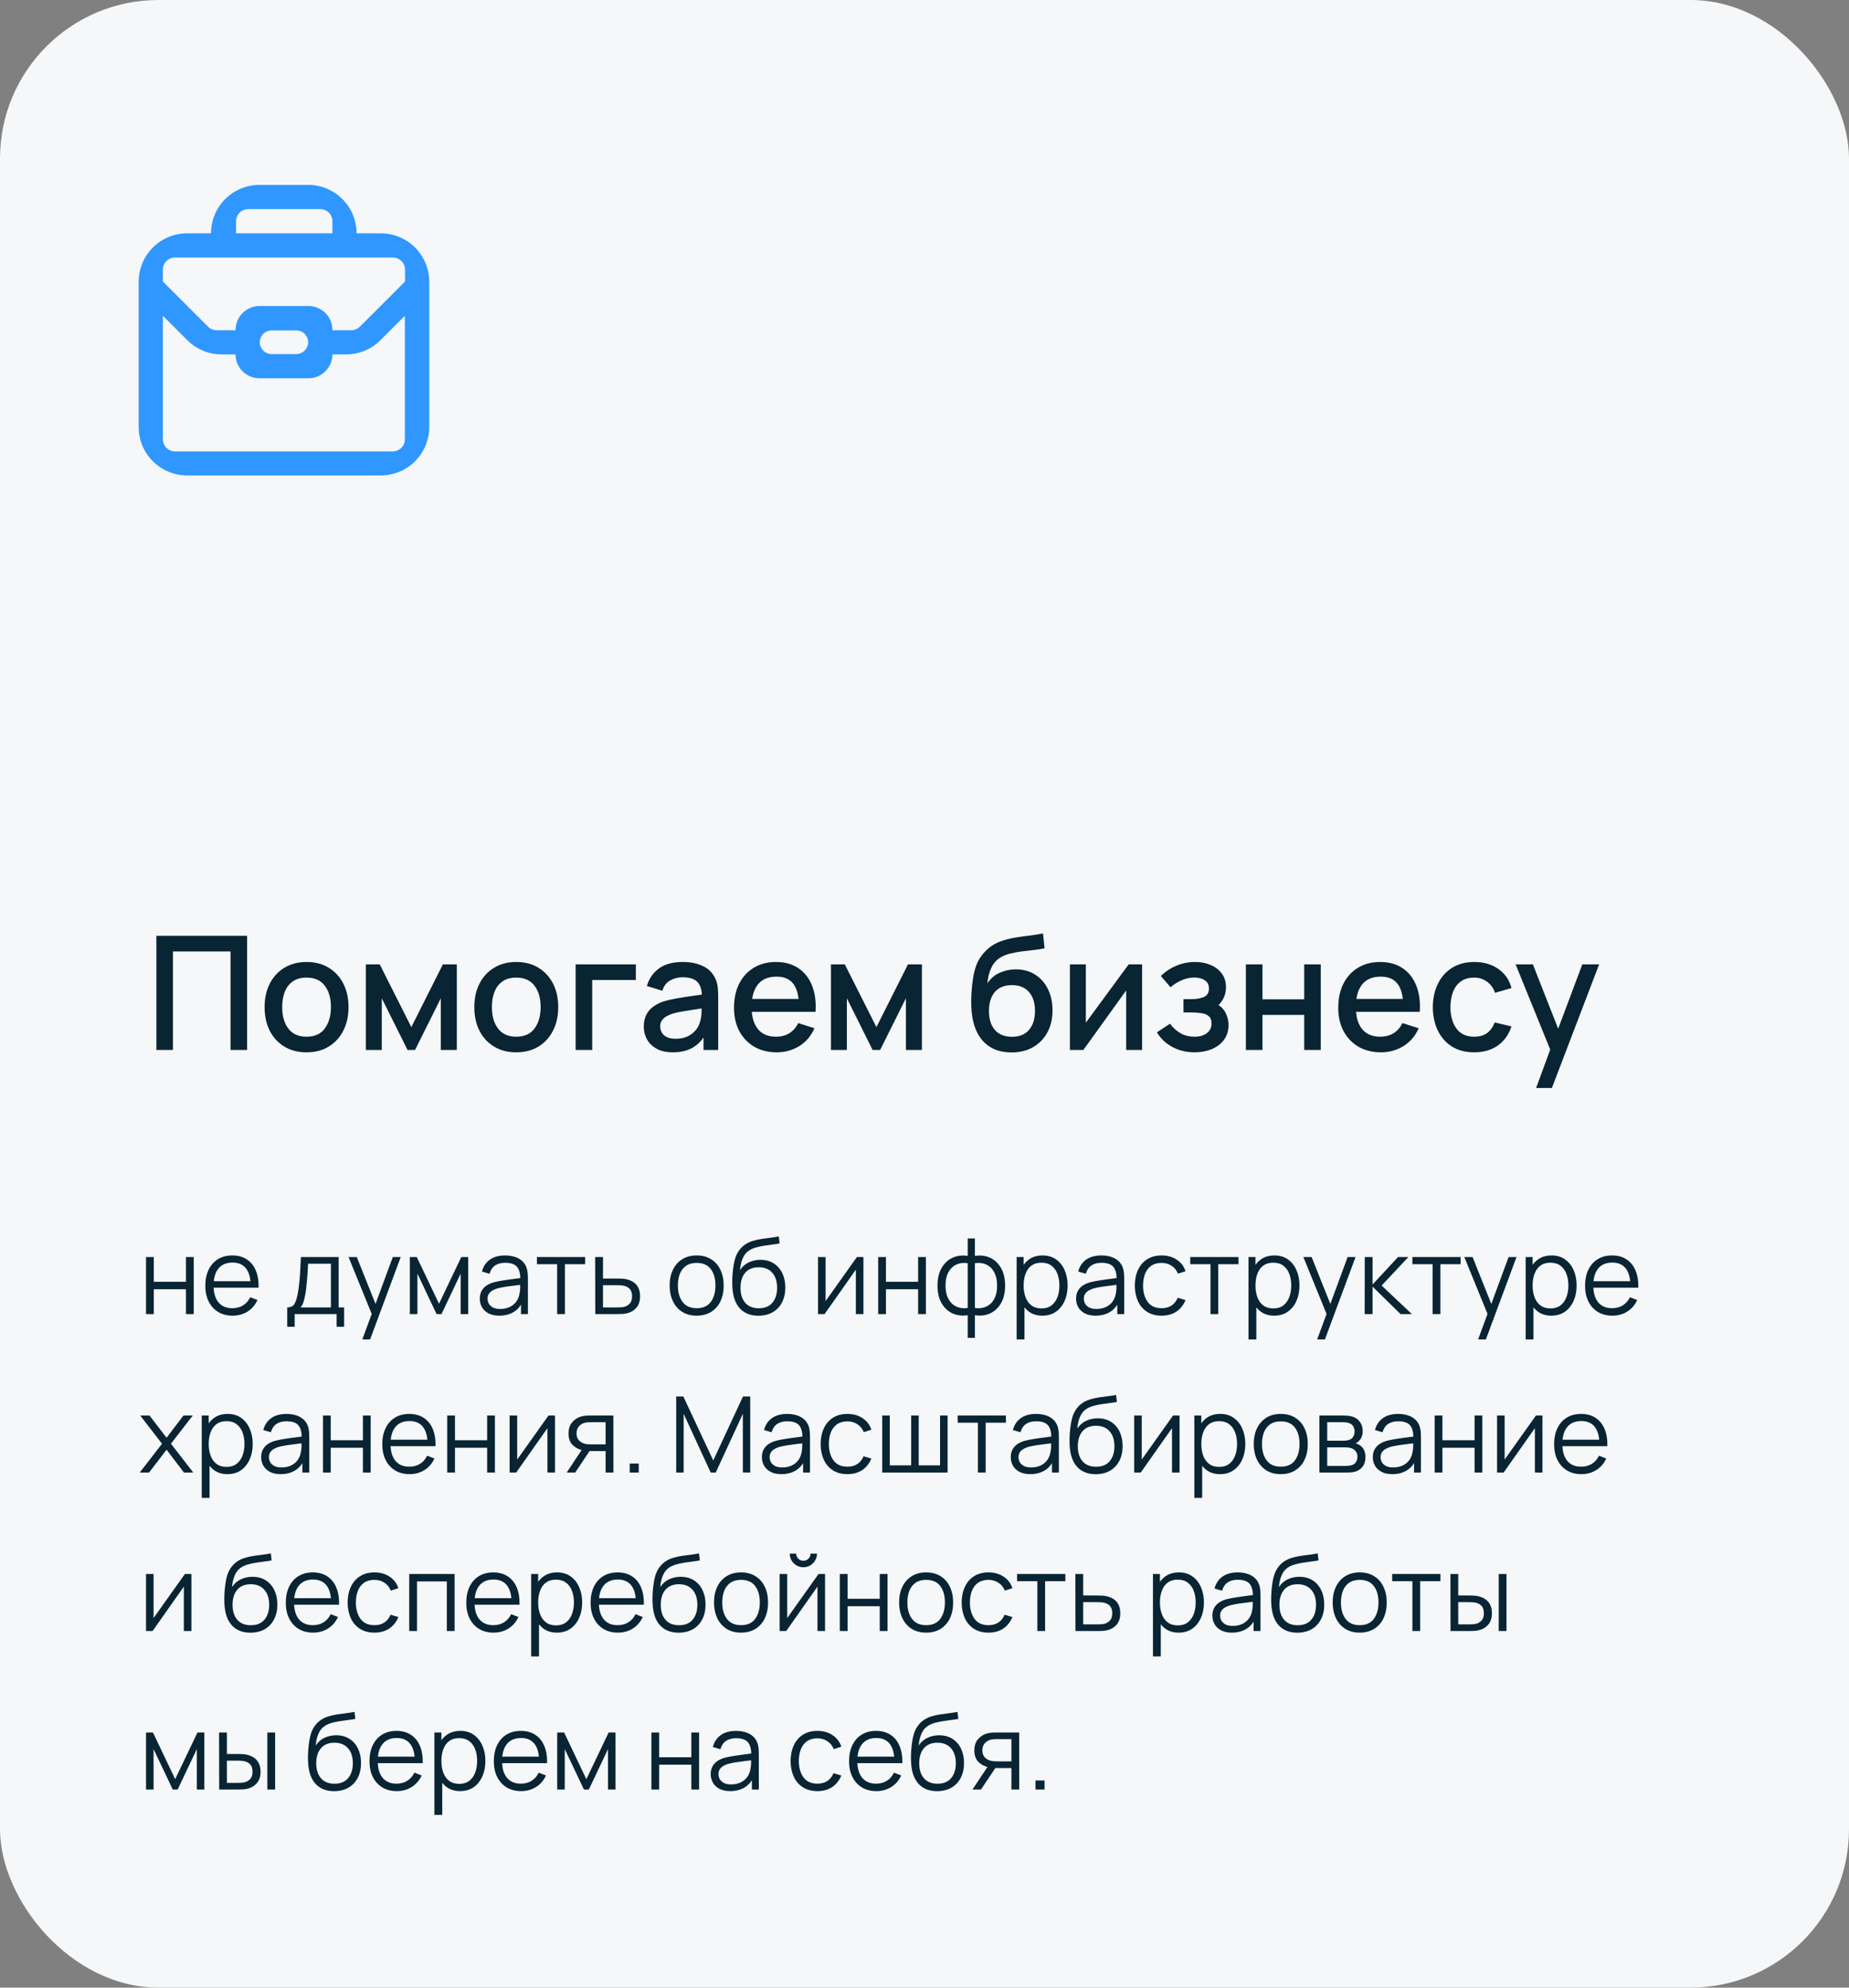 <?xml version="1.0" encoding="UTF-8"?> <svg xmlns="http://www.w3.org/2000/svg" width="280" height="301" viewBox="0 0 280 301" fill="none"><rect x="0" y="0" width="280" height="301" fill="#808080" stroke="none"/> <rect width="280" height="301" rx="24" fill="#F5F7F8"></rect> <path d="M23.68 159V141.72H37.42V159H34.912V144.084H26.188V159H23.68ZM46.417 159.36C45.121 159.36 43.997 159.068 43.045 158.484C42.093 157.9 41.357 157.096 40.837 156.072C40.325 155.04 40.069 153.852 40.069 152.508C40.069 151.156 40.333 149.968 40.861 148.944C41.389 147.912 42.129 147.112 43.081 146.544C44.033 145.968 45.145 145.68 46.417 145.68C47.713 145.68 48.837 145.972 49.789 146.556C50.741 147.14 51.477 147.944 51.997 148.968C52.517 149.992 52.777 151.172 52.777 152.508C52.777 153.86 52.513 155.052 51.985 156.084C51.465 157.108 50.729 157.912 49.777 158.496C48.825 159.072 47.705 159.36 46.417 159.36ZM46.417 156.996C47.657 156.996 48.581 156.58 49.189 155.748C49.805 154.908 50.113 153.828 50.113 152.508C50.113 151.156 49.801 150.076 49.177 149.268C48.561 148.452 47.641 148.044 46.417 148.044C45.577 148.044 44.885 148.236 44.341 148.62C43.797 148.996 43.393 149.52 43.129 150.192C42.865 150.856 42.733 151.628 42.733 152.508C42.733 153.868 43.045 154.956 43.669 155.772C44.293 156.588 45.209 156.996 46.417 156.996ZM55.402 159V146.04H57.502L62.29 155.544L67.066 146.04H69.178V159H66.754V151.176L62.854 159H61.714L57.814 151.176V159H55.402ZM78.175 159.36C76.879 159.36 75.755 159.068 74.803 158.484C73.851 157.9 73.115 157.096 72.595 156.072C72.083 155.04 71.827 153.852 71.827 152.508C71.827 151.156 72.091 149.968 72.619 148.944C73.147 147.912 73.887 147.112 74.839 146.544C75.791 145.968 76.903 145.68 78.175 145.68C79.471 145.68 80.595 145.972 81.547 146.556C82.499 147.14 83.235 147.944 83.755 148.968C84.275 149.992 84.535 151.172 84.535 152.508C84.535 153.86 84.271 155.052 83.743 156.084C83.223 157.108 82.487 157.912 81.535 158.496C80.583 159.072 79.463 159.36 78.175 159.36ZM78.175 156.996C79.415 156.996 80.339 156.58 80.947 155.748C81.563 154.908 81.871 153.828 81.871 152.508C81.871 151.156 81.559 150.076 80.935 149.268C80.319 148.452 79.399 148.044 78.175 148.044C77.335 148.044 76.643 148.236 76.099 148.62C75.555 148.996 75.151 149.52 74.887 150.192C74.623 150.856 74.491 151.628 74.491 152.508C74.491 153.868 74.803 154.956 75.427 155.772C76.051 156.588 76.967 156.996 78.175 156.996ZM87.172 159V146.04H96.292V148.404H89.68V159H87.172ZM101.871 159.36C100.911 159.36 100.107 159.184 99.459 158.832C98.811 158.472 98.319 158 97.983 157.416C97.655 156.824 97.491 156.176 97.491 155.472C97.491 154.816 97.607 154.24 97.839 153.744C98.071 153.248 98.415 152.828 98.871 152.484C99.327 152.132 99.887 151.848 100.551 151.632C101.127 151.464 101.779 151.316 102.507 151.188C103.235 151.06 103.999 150.94 104.799 150.828C105.607 150.716 106.407 150.604 107.199 150.492L106.287 150.996C106.303 149.98 106.087 149.228 105.639 148.74C105.199 148.244 104.439 147.996 103.359 147.996C102.679 147.996 102.055 148.156 101.487 148.476C100.919 148.788 100.523 149.308 100.299 150.036L97.959 149.316C98.279 148.204 98.887 147.32 99.783 146.664C100.687 146.008 101.887 145.68 103.383 145.68C104.543 145.68 105.551 145.88 106.407 146.28C107.271 146.672 107.903 147.296 108.303 148.152C108.511 148.576 108.639 149.024 108.687 149.496C108.735 149.968 108.759 150.476 108.759 151.02V159H106.539V156.036L106.971 156.42C106.435 157.412 105.751 158.152 104.919 158.64C104.095 159.12 103.079 159.36 101.871 159.36ZM102.315 157.308C103.027 157.308 103.639 157.184 104.151 156.936C104.663 156.68 105.075 156.356 105.387 155.964C105.699 155.572 105.903 155.164 105.999 154.74C106.135 154.356 106.211 153.924 106.227 153.444C106.251 152.964 106.263 152.58 106.263 152.292L107.079 152.592C106.287 152.712 105.567 152.82 104.919 152.916C104.271 153.012 103.683 153.108 103.155 153.204C102.635 153.292 102.171 153.4 101.763 153.528C101.419 153.648 101.111 153.792 100.839 153.96C100.575 154.128 100.363 154.332 100.203 154.572C100.051 154.812 99.975 155.104 99.975 155.448C99.975 155.784 100.059 156.096 100.227 156.384C100.395 156.664 100.651 156.888 100.995 157.056C101.339 157.224 101.779 157.308 102.315 157.308ZM117.623 159.36C116.335 159.36 115.203 159.08 114.227 158.52C113.259 157.952 112.503 157.164 111.959 156.156C111.423 155.14 111.155 153.964 111.155 152.628C111.155 151.212 111.419 149.984 111.947 148.944C112.483 147.904 113.227 147.1 114.179 146.532C115.131 145.964 116.239 145.68 117.503 145.68C118.823 145.68 119.947 145.988 120.875 146.604C121.803 147.212 122.495 148.08 122.951 149.208C123.415 150.336 123.599 151.676 123.503 153.228H120.995V152.316C120.979 150.812 120.691 149.7 120.131 148.98C119.579 148.26 118.735 147.9 117.599 147.9C116.343 147.9 115.399 148.296 114.767 149.088C114.135 149.88 113.819 151.024 113.819 152.52C113.819 153.944 114.135 155.048 114.767 155.832C115.399 156.608 116.311 156.996 117.503 156.996C118.287 156.996 118.963 156.82 119.531 156.468C120.107 156.108 120.555 155.596 120.875 154.932L123.335 155.712C122.831 156.872 122.067 157.772 121.043 158.412C120.019 159.044 118.879 159.36 117.623 159.36ZM113.003 153.228V151.272H122.255V153.228H113.003ZM125.832 159V146.04H127.932L132.72 155.544L137.496 146.04H139.608V159H137.184V151.176L133.284 159H132.144L128.244 151.176V159H125.832ZM153.11 159.372C151.878 159.364 150.83 159.096 149.966 158.568C149.102 158.04 148.426 157.28 147.938 156.288C147.458 155.288 147.178 154.084 147.098 152.676C147.058 151.996 147.062 151.244 147.11 150.42C147.158 149.588 147.246 148.784 147.374 148.008C147.51 147.232 147.682 146.584 147.89 146.064C148.122 145.488 148.438 144.96 148.838 144.48C149.238 143.992 149.678 143.584 150.158 143.256C150.67 142.904 151.238 142.632 151.862 142.44C152.486 142.24 153.138 142.084 153.818 141.972C154.506 141.86 155.198 141.764 155.894 141.684C156.598 141.596 157.282 141.488 157.946 141.36L158.186 143.604C157.746 143.708 157.226 143.792 156.626 143.856C156.034 143.92 155.418 143.992 154.778 144.072C154.146 144.152 153.542 144.264 152.966 144.408C152.39 144.552 151.89 144.756 151.466 145.02C150.866 145.388 150.406 145.924 150.086 146.628C149.774 147.332 149.586 148.096 149.522 148.92C150.018 148.168 150.65 147.628 151.418 147.3C152.186 146.964 152.982 146.796 153.806 146.796C154.958 146.796 155.95 147.068 156.782 147.612C157.622 148.156 158.266 148.896 158.714 149.832C159.162 150.768 159.386 151.828 159.386 153.012C159.386 154.292 159.122 155.412 158.594 156.372C158.074 157.324 157.342 158.068 156.398 158.604C155.454 159.132 154.358 159.388 153.11 159.372ZM153.242 157.008C154.394 157.008 155.262 156.652 155.846 155.94C156.438 155.228 156.734 154.28 156.734 153.096C156.734 151.88 156.43 150.924 155.822 150.228C155.214 149.532 154.354 149.184 153.242 149.184C152.114 149.184 151.25 149.532 150.65 150.228C150.058 150.924 149.762 151.88 149.762 153.096C149.762 154.328 150.062 155.288 150.662 155.976C151.262 156.664 152.122 157.008 153.242 157.008ZM172.952 146.04V159H170.54V149.988L164.06 159H162.02V146.04H164.432V154.872L170.924 146.04H172.952ZM180.925 159.36C179.669 159.36 178.541 159.092 177.541 158.556C176.549 158.02 175.765 157.28 175.189 156.336L177.181 155.028C177.645 155.652 178.181 156.136 178.789 156.48C179.405 156.824 180.097 156.996 180.865 156.996C181.665 156.996 182.297 156.816 182.761 156.456C183.233 156.088 183.469 155.596 183.469 154.98C183.469 154.492 183.333 154.132 183.061 153.9C182.797 153.66 182.429 153.504 181.957 153.432C181.493 153.36 180.965 153.324 180.373 153.324H179.221V151.308H180.373C181.157 151.308 181.801 151.2 182.305 150.984C182.817 150.76 183.073 150.34 183.073 149.724C183.073 149.124 182.853 148.692 182.413 148.428C181.981 148.164 181.465 148.032 180.865 148.032C180.193 148.032 179.541 148.176 178.909 148.464C178.277 148.744 177.725 149.092 177.253 149.508L175.789 147.792C176.477 147.128 177.261 146.612 178.141 146.244C179.029 145.868 179.981 145.68 180.997 145.68C181.829 145.68 182.597 145.828 183.301 146.124C184.013 146.412 184.581 146.84 185.005 147.408C185.437 147.976 185.653 148.676 185.653 149.508C185.653 150.156 185.509 150.748 185.221 151.284C184.933 151.82 184.493 152.308 183.901 152.748L183.829 151.896C184.317 152.048 184.725 152.292 185.053 152.628C185.381 152.964 185.625 153.36 185.785 153.816C185.953 154.264 186.037 154.74 186.037 155.244C186.037 156.116 185.805 156.86 185.341 157.476C184.885 158.092 184.269 158.56 183.493 158.88C182.717 159.2 181.861 159.36 180.925 159.36ZM188.668 159V146.04H191.176V151.332H197.5V146.04H200.008V159H197.5V153.696H191.176V159H188.668ZM209.123 159.36C207.835 159.36 206.703 159.08 205.727 158.52C204.759 157.952 204.003 157.164 203.459 156.156C202.923 155.14 202.655 153.964 202.655 152.628C202.655 151.212 202.919 149.984 203.447 148.944C203.983 147.904 204.727 147.1 205.679 146.532C206.631 145.964 207.739 145.68 209.003 145.68C210.323 145.68 211.447 145.988 212.375 146.604C213.303 147.212 213.995 148.08 214.451 149.208C214.915 150.336 215.099 151.676 215.003 153.228H212.495V152.316C212.479 150.812 212.191 149.7 211.631 148.98C211.079 148.26 210.235 147.9 209.099 147.9C207.843 147.9 206.899 148.296 206.267 149.088C205.635 149.88 205.319 151.024 205.319 152.52C205.319 153.944 205.635 155.048 206.267 155.832C206.899 156.608 207.811 156.996 209.003 156.996C209.787 156.996 210.463 156.82 211.031 156.468C211.607 156.108 212.055 155.596 212.375 154.932L214.835 155.712C214.331 156.872 213.567 157.772 212.543 158.412C211.519 159.044 210.379 159.36 209.123 159.36ZM204.503 153.228V151.272H213.755V153.228H204.503ZM223.24 159.36C221.912 159.36 220.784 159.064 219.856 158.472C218.928 157.88 218.216 157.068 217.72 156.036C217.232 155.004 216.984 153.832 216.976 152.52C216.984 151.184 217.24 150.004 217.744 148.98C218.248 147.948 218.968 147.14 219.904 146.556C220.84 145.972 221.964 145.68 223.276 145.68C224.692 145.68 225.9 146.032 226.9 146.736C227.908 147.44 228.572 148.404 228.892 149.628L226.396 150.348C226.148 149.62 225.74 149.056 225.172 148.656C224.612 148.248 223.968 148.044 223.24 148.044C222.416 148.044 221.74 148.24 221.212 148.632C220.684 149.016 220.292 149.544 220.036 150.216C219.78 150.888 219.648 151.656 219.64 152.52C219.648 153.856 219.952 154.936 220.552 155.76C221.16 156.584 222.056 156.996 223.24 156.996C224.048 156.996 224.7 156.812 225.196 156.444C225.7 156.068 226.084 155.532 226.348 154.836L228.892 155.436C228.468 156.7 227.768 157.672 226.792 158.352C225.816 159.024 224.632 159.36 223.24 159.36ZM232.62 164.76L235.128 157.932L235.164 159.948L229.512 146.04H232.128L236.352 156.78H235.584L239.616 146.04H242.16L235.008 164.76H232.62Z" fill="#092433"></path> <path d="M22.112 199V190.36H23.288V194.112H28.16V190.36H29.336V199H28.16V195.24H23.288V199H22.112ZM35.229 199.24C34.386 199.24 33.656 199.053 33.037 198.68C32.424 198.307 31.947 197.781 31.605 197.104C31.264 196.427 31.093 195.632 31.093 194.72C31.093 193.776 31.261 192.96 31.597 192.272C31.933 191.584 32.405 191.053 33.013 190.68C33.627 190.307 34.349 190.12 35.181 190.12C36.035 190.12 36.763 190.317 37.365 190.712C37.968 191.101 38.424 191.661 38.733 192.392C39.042 193.123 39.184 193.995 39.157 195.008H37.957V194.592C37.936 193.472 37.693 192.627 37.229 192.056C36.77 191.485 36.099 191.2 35.213 191.2C34.285 191.2 33.573 191.501 33.077 192.104C32.587 192.707 32.341 193.565 32.341 194.68C32.341 195.768 32.587 196.613 33.077 197.216C33.573 197.813 34.275 198.112 35.181 198.112C35.8 198.112 36.339 197.971 36.797 197.688C37.261 197.4 37.627 196.987 37.893 196.448L38.989 196.872C38.648 197.624 38.144 198.208 37.477 198.624C36.816 199.035 36.066 199.24 35.229 199.24ZM31.925 195.008V194.024H38.525V195.008H31.925ZM43.496 200.92V197.992C43.986 197.992 44.338 197.835 44.552 197.52C44.765 197.2 44.938 196.691 45.072 195.992C45.162 195.539 45.237 195.051 45.296 194.528C45.354 194.005 45.405 193.408 45.448 192.736C45.49 192.059 45.53 191.267 45.568 190.36H51.28V197.992H52.112V200.92H50.976V199H44.624V200.92H43.496ZM45.488 197.992H50.112V191.368H46.656C46.64 191.773 46.616 192.203 46.584 192.656C46.557 193.109 46.522 193.563 46.48 194.016C46.442 194.469 46.397 194.896 46.344 195.296C46.296 195.691 46.237 196.037 46.168 196.336C46.088 196.72 46 197.048 45.904 197.32C45.813 197.592 45.674 197.816 45.488 197.992ZM54.868 202.84L56.54 198.304L56.564 199.648L52.78 190.36H54.028L57.132 198.128H56.62L59.484 190.36H60.684L56.044 202.84H54.868ZM62.065 199V190.36H63.113L66.481 197.432L69.857 190.36H70.897V199H69.761V192.872L66.857 199H66.113L63.209 192.872V199H62.065ZM75.608 199.24C74.957 199.24 74.41 199.123 73.968 198.888C73.53 198.653 73.202 198.341 72.984 197.952C72.765 197.563 72.656 197.139 72.656 196.68C72.656 196.211 72.749 195.811 72.936 195.48C73.128 195.144 73.386 194.869 73.712 194.656C74.042 194.443 74.424 194.28 74.856 194.168C75.293 194.061 75.776 193.968 76.304 193.888C76.837 193.803 77.357 193.731 77.864 193.672C78.376 193.608 78.824 193.547 79.208 193.488L78.792 193.744C78.808 192.891 78.642 192.259 78.296 191.848C77.949 191.437 77.346 191.232 76.488 191.232C75.896 191.232 75.394 191.365 74.984 191.632C74.578 191.899 74.293 192.32 74.128 192.896L72.984 192.56C73.181 191.787 73.578 191.187 74.176 190.76C74.773 190.333 75.549 190.12 76.504 190.12C77.293 190.12 77.962 190.269 78.512 190.568C79.066 190.861 79.458 191.288 79.688 191.848C79.794 192.099 79.864 192.379 79.896 192.688C79.928 192.997 79.944 193.312 79.944 193.632V199H78.896V196.832L79.2 196.96C78.906 197.701 78.45 198.267 77.832 198.656C77.213 199.045 76.472 199.24 75.608 199.24ZM75.744 198.224C76.293 198.224 76.773 198.125 77.184 197.928C77.594 197.731 77.925 197.461 78.176 197.12C78.426 196.773 78.589 196.384 78.664 195.952C78.728 195.675 78.762 195.371 78.768 195.04C78.773 194.704 78.776 194.453 78.776 194.288L79.224 194.52C78.824 194.573 78.389 194.627 77.92 194.68C77.456 194.733 76.997 194.795 76.544 194.864C76.096 194.933 75.69 195.016 75.328 195.112C75.082 195.181 74.845 195.28 74.616 195.408C74.386 195.531 74.197 195.696 74.048 195.904C73.904 196.112 73.832 196.371 73.832 196.68C73.832 196.931 73.893 197.173 74.016 197.408C74.144 197.643 74.346 197.837 74.624 197.992C74.906 198.147 75.28 198.224 75.744 198.224ZM84.37 199V191.448H81.306V190.36H88.61V191.448H85.546V199H84.37ZM90.144 199L90.128 190.36H91.312V193.616H93.336C93.586 193.616 93.832 193.621 94.072 193.632C94.317 193.643 94.533 193.664 94.72 193.696C95.146 193.776 95.525 193.917 95.856 194.12C96.192 194.323 96.453 194.603 96.64 194.96C96.832 195.317 96.928 195.765 96.928 196.304C96.928 197.045 96.736 197.629 96.352 198.056C95.973 198.483 95.493 198.76 94.912 198.888C94.693 198.936 94.456 198.968 94.2 198.984C93.944 198.995 93.69 199 93.44 199H90.144ZM91.312 197.992H93.392C93.573 197.992 93.776 197.987 94 197.976C94.224 197.965 94.421 197.936 94.592 197.888C94.874 197.808 95.13 197.648 95.36 197.408C95.594 197.163 95.712 196.795 95.712 196.304C95.712 195.819 95.6 195.453 95.376 195.208C95.152 194.957 94.853 194.792 94.48 194.712C94.314 194.675 94.136 194.651 93.944 194.64C93.752 194.629 93.568 194.624 93.392 194.624H91.312V197.992ZM105.494 199.24C104.635 199.24 103.902 199.045 103.294 198.656C102.686 198.267 102.219 197.728 101.894 197.04C101.568 196.352 101.406 195.563 101.406 194.672C101.406 193.765 101.571 192.971 101.902 192.288C102.232 191.605 102.702 191.075 103.31 190.696C103.923 190.312 104.651 190.12 105.494 190.12C106.358 190.12 107.094 190.315 107.702 190.704C108.315 191.088 108.782 191.624 109.102 192.312C109.427 192.995 109.59 193.781 109.59 194.672C109.59 195.579 109.427 196.376 109.102 197.064C108.776 197.747 108.307 198.28 107.694 198.664C107.08 199.048 106.347 199.24 105.494 199.24ZM105.494 198.112C106.454 198.112 107.168 197.795 107.638 197.16C108.107 196.52 108.342 195.691 108.342 194.672C108.342 193.627 108.104 192.795 107.63 192.176C107.16 191.557 106.448 191.248 105.494 191.248C104.848 191.248 104.315 191.395 103.894 191.688C103.478 191.976 103.166 192.379 102.958 192.896C102.755 193.408 102.654 194 102.654 194.672C102.654 195.712 102.894 196.547 103.374 197.176C103.854 197.8 104.56 198.112 105.494 198.112ZM114.818 199.248C114.013 199.243 113.322 199.067 112.746 198.72C112.17 198.373 111.722 197.856 111.402 197.168C111.088 196.48 110.917 195.621 110.89 194.592C110.874 194.139 110.885 193.645 110.922 193.112C110.96 192.573 111.018 192.061 111.098 191.576C111.178 191.091 111.274 190.696 111.386 190.392C111.525 189.997 111.722 189.629 111.978 189.288C112.24 188.941 112.541 188.659 112.882 188.44C113.213 188.216 113.586 188.043 114.002 187.92C114.424 187.792 114.861 187.693 115.314 187.624C115.773 187.555 116.226 187.493 116.674 187.44C117.128 187.387 117.546 187.32 117.93 187.24L118.058 188.304C117.765 188.363 117.418 188.416 117.018 188.464C116.618 188.512 116.2 188.571 115.762 188.64C115.325 188.704 114.906 188.792 114.506 188.904C114.106 189.016 113.765 189.163 113.482 189.344C113.05 189.605 112.717 190 112.482 190.528C112.253 191.056 112.112 191.661 112.058 192.344C112.389 191.827 112.826 191.437 113.37 191.176C113.92 190.915 114.514 190.784 115.154 190.784C115.933 190.784 116.602 190.963 117.162 191.32C117.728 191.677 118.162 192.173 118.466 192.808C118.77 193.443 118.922 194.171 118.922 194.992C118.922 195.851 118.754 196.6 118.418 197.24C118.088 197.88 117.616 198.376 117.002 198.728C116.389 199.075 115.661 199.248 114.818 199.248ZM114.906 198.12C115.813 198.12 116.501 197.837 116.97 197.272C117.445 196.707 117.682 195.955 117.682 195.016C117.682 194.056 117.437 193.299 116.946 192.744C116.461 192.189 115.776 191.912 114.89 191.912C114.005 191.912 113.325 192.189 112.85 192.744C112.376 193.299 112.138 194.056 112.138 195.016C112.138 195.976 112.376 196.733 112.85 197.288C113.325 197.843 114.01 198.12 114.906 198.12ZM130.75 190.36V199H129.606V192.272L124.87 199H123.878V190.36H125.022V197.032L129.766 190.36H130.75ZM132.987 199V190.36H134.163V194.112H139.035V190.36H140.211V199H139.035V195.24H134.163V199H132.987ZM146.544 202.6V199.168C145.701 199.301 144.933 199.211 144.24 198.896C143.547 198.576 142.995 198.059 142.584 197.344C142.173 196.629 141.968 195.744 141.968 194.688C141.968 193.632 142.173 192.747 142.584 192.032C142.995 191.312 143.547 190.792 144.24 190.472C144.933 190.152 145.701 190.059 146.544 190.192V187.544H147.632V190.192C148.475 190.059 149.243 190.152 149.936 190.472C150.629 190.792 151.181 191.312 151.592 192.032C152.003 192.747 152.208 193.632 152.208 194.688C152.208 195.744 152.003 196.629 151.592 197.344C151.181 198.059 150.629 198.576 149.936 198.896C149.243 199.211 148.475 199.301 147.632 199.168V202.6H146.544ZM146.544 198.072V191.296C146.112 191.221 145.696 191.235 145.296 191.336C144.896 191.432 144.536 191.621 144.216 191.904C143.896 192.181 143.643 192.552 143.456 193.016C143.275 193.475 143.184 194.032 143.184 194.688C143.184 195.344 143.277 195.904 143.464 196.368C143.651 196.827 143.904 197.195 144.224 197.472C144.544 197.749 144.904 197.936 145.304 198.032C145.704 198.128 146.117 198.141 146.544 198.072ZM147.632 198.072C148.059 198.141 148.472 198.128 148.872 198.032C149.272 197.936 149.632 197.752 149.952 197.48C150.272 197.203 150.525 196.835 150.712 196.376C150.899 195.912 150.992 195.349 150.992 194.688C150.992 194.027 150.899 193.467 150.712 193.008C150.531 192.544 150.28 192.173 149.96 191.896C149.64 191.619 149.28 191.432 148.88 191.336C148.48 191.235 148.064 191.221 147.632 191.296V198.072ZM157.844 199.24C157.049 199.24 156.377 199.04 155.828 198.64C155.278 198.235 154.862 197.688 154.58 197C154.297 196.307 154.156 195.531 154.156 194.672C154.156 193.797 154.297 193.019 154.58 192.336C154.868 191.648 155.289 191.107 155.844 190.712C156.398 190.317 157.081 190.12 157.892 190.12C158.681 190.12 159.358 190.32 159.924 190.72C160.489 191.12 160.921 191.664 161.22 192.352C161.524 193.04 161.676 193.813 161.676 194.672C161.676 195.536 161.524 196.312 161.22 197C160.916 197.688 160.478 198.235 159.908 198.64C159.337 199.04 158.649 199.24 157.844 199.24ZM153.956 202.84V190.36H155.012V196.864H155.14V202.84H153.956ZM157.724 198.144C158.326 198.144 158.828 197.992 159.228 197.688C159.628 197.384 159.926 196.971 160.124 196.448C160.326 195.92 160.428 195.328 160.428 194.672C160.428 194.021 160.329 193.435 160.132 192.912C159.934 192.389 159.633 191.976 159.228 191.672C158.828 191.368 158.318 191.216 157.7 191.216C157.097 191.216 156.596 191.363 156.196 191.656C155.801 191.949 155.505 192.357 155.308 192.88C155.11 193.397 155.012 193.995 155.012 194.672C155.012 195.339 155.11 195.936 155.308 196.464C155.505 196.987 155.804 197.397 156.204 197.696C156.604 197.995 157.11 198.144 157.724 198.144ZM165.905 199.24C165.254 199.24 164.707 199.123 164.265 198.888C163.827 198.653 163.499 198.341 163.281 197.952C163.062 197.563 162.953 197.139 162.953 196.68C162.953 196.211 163.046 195.811 163.233 195.48C163.425 195.144 163.683 194.869 164.009 194.656C164.339 194.443 164.721 194.28 165.153 194.168C165.59 194.061 166.073 193.968 166.601 193.888C167.134 193.803 167.654 193.731 168.161 193.672C168.673 193.608 169.121 193.547 169.505 193.488L169.089 193.744C169.105 192.891 168.939 192.259 168.593 191.848C168.246 191.437 167.643 191.232 166.785 191.232C166.193 191.232 165.691 191.365 165.281 191.632C164.875 191.899 164.59 192.32 164.424 192.896L163.281 192.56C163.478 191.787 163.875 191.187 164.473 190.76C165.07 190.333 165.846 190.12 166.801 190.12C167.59 190.12 168.259 190.269 168.809 190.568C169.363 190.861 169.755 191.288 169.985 191.848C170.091 192.099 170.161 192.379 170.193 192.688C170.225 192.997 170.241 193.312 170.241 193.632V199H169.193V196.832L169.497 196.96C169.203 197.701 168.747 198.267 168.129 198.656C167.51 199.045 166.769 199.24 165.905 199.24ZM166.041 198.224C166.59 198.224 167.07 198.125 167.481 197.928C167.891 197.731 168.222 197.461 168.473 197.12C168.723 196.773 168.886 196.384 168.961 195.952C169.025 195.675 169.059 195.371 169.065 195.04C169.07 194.704 169.073 194.453 169.073 194.288L169.521 194.52C169.121 194.573 168.686 194.627 168.217 194.68C167.753 194.733 167.294 194.795 166.841 194.864C166.393 194.933 165.987 195.016 165.625 195.112C165.379 195.181 165.142 195.28 164.913 195.408C164.683 195.531 164.494 195.696 164.345 195.904C164.201 196.112 164.129 196.371 164.129 196.68C164.129 196.931 164.19 197.173 164.312 197.408C164.441 197.643 164.643 197.837 164.921 197.992C165.203 198.147 165.577 198.224 166.041 198.224ZM175.907 199.24C175.038 199.24 174.302 199.045 173.699 198.656C173.096 198.267 172.638 197.731 172.323 197.048C172.014 196.36 171.854 195.571 171.843 194.68C171.854 193.773 172.019 192.979 172.339 192.296C172.659 191.608 173.12 191.075 173.723 190.696C174.326 190.312 175.056 190.12 175.915 190.12C176.79 190.12 177.55 190.333 178.195 190.76C178.846 191.187 179.291 191.771 179.531 192.512L178.379 192.88C178.176 192.363 177.854 191.963 177.411 191.68C176.974 191.392 176.472 191.248 175.907 191.248C175.272 191.248 174.747 191.395 174.331 191.688C173.915 191.976 173.606 192.379 173.403 192.896C173.2 193.413 173.096 194.008 173.091 194.68C173.102 195.715 173.342 196.547 173.811 197.176C174.28 197.8 174.979 198.112 175.907 198.112C176.494 198.112 176.992 197.979 177.403 197.712C177.819 197.44 178.134 197.045 178.347 196.528L179.531 196.88C179.211 197.648 178.742 198.235 178.123 198.64C177.504 199.04 176.766 199.24 175.907 199.24ZM183.308 199V191.448H180.244V190.36H187.548V191.448H184.484V199H183.308ZM192.953 199.24C192.158 199.24 191.486 199.04 190.937 198.64C190.388 198.235 189.972 197.688 189.689 197C189.406 196.307 189.265 195.531 189.265 194.672C189.265 193.797 189.406 193.019 189.689 192.336C189.977 191.648 190.398 191.107 190.953 190.712C191.508 190.317 192.19 190.12 193.001 190.12C193.79 190.12 194.468 190.32 195.033 190.72C195.598 191.12 196.03 191.664 196.329 192.352C196.633 193.04 196.785 193.813 196.785 194.672C196.785 195.536 196.633 196.312 196.329 197C196.025 197.688 195.588 198.235 195.017 198.64C194.446 199.04 193.758 199.24 192.953 199.24ZM189.065 202.84V190.36H190.121V196.864H190.249V202.84H189.065ZM192.833 198.144C193.436 198.144 193.937 197.992 194.337 197.688C194.737 197.384 195.036 196.971 195.233 196.448C195.436 195.92 195.537 195.328 195.537 194.672C195.537 194.021 195.438 193.435 195.241 192.912C195.044 192.389 194.742 191.976 194.337 191.672C193.937 191.368 193.428 191.216 192.809 191.216C192.206 191.216 191.705 191.363 191.305 191.656C190.91 191.949 190.614 192.357 190.417 192.88C190.22 193.397 190.121 193.995 190.121 194.672C190.121 195.339 190.22 195.936 190.417 196.464C190.614 196.987 190.913 197.397 191.313 197.696C191.713 197.995 192.22 198.144 192.833 198.144ZM199.461 202.84L201.133 198.304L201.157 199.648L197.373 190.36H198.621L201.725 198.128H201.213L204.077 190.36H205.277L200.637 202.84H199.461ZM206.659 199L206.667 190.36H207.851V194.52L211.707 190.36H213.275L209.227 194.68L213.803 199H212.091L207.851 194.84V199H206.659ZM216.948 199V191.448H213.884V190.36H221.188V191.448H218.124V199H216.948ZM223.836 202.84L225.508 198.304L225.532 199.648L221.748 190.36H222.996L226.1 198.128H225.588L228.452 190.36H229.652L225.012 202.84H223.836ZM234.922 199.24C234.127 199.24 233.455 199.04 232.906 198.64C232.357 198.235 231.941 197.688 231.658 197C231.375 196.307 231.234 195.531 231.234 194.672C231.234 193.797 231.375 193.019 231.658 192.336C231.946 191.648 232.367 191.107 232.922 190.712C233.477 190.317 234.159 190.12 234.97 190.12C235.759 190.12 236.437 190.32 237.002 190.72C237.567 191.12 237.999 191.664 238.298 192.352C238.602 193.04 238.754 193.813 238.754 194.672C238.754 195.536 238.602 196.312 238.298 197C237.994 197.688 237.557 198.235 236.986 198.64C236.415 199.04 235.727 199.24 234.922 199.24ZM231.034 202.84V190.36H232.09V196.864H232.218V202.84H231.034ZM234.802 198.144C235.405 198.144 235.906 197.992 236.306 197.688C236.706 197.384 237.005 196.971 237.202 196.448C237.405 195.92 237.506 195.328 237.506 194.672C237.506 194.021 237.407 193.435 237.21 192.912C237.013 192.389 236.711 191.976 236.306 191.672C235.906 191.368 235.397 191.216 234.778 191.216C234.175 191.216 233.674 191.363 233.274 191.656C232.879 191.949 232.583 192.357 232.386 192.88C232.189 193.397 232.09 193.995 232.09 194.672C232.09 195.339 232.189 195.936 232.386 196.464C232.583 196.987 232.882 197.397 233.282 197.696C233.682 197.995 234.189 198.144 234.802 198.144ZM244.167 199.24C243.324 199.24 242.593 199.053 241.975 198.68C241.361 198.307 240.884 197.781 240.543 197.104C240.201 196.427 240.031 195.632 240.031 194.72C240.031 193.776 240.199 192.96 240.535 192.272C240.871 191.584 241.343 191.053 241.951 190.68C242.564 190.307 243.287 190.12 244.119 190.12C244.972 190.12 245.7 190.317 246.303 190.712C246.905 191.101 247.361 191.661 247.671 192.392C247.98 193.123 248.121 193.995 248.095 195.008H246.895V194.592C246.873 193.472 246.631 192.627 246.167 192.056C245.708 191.485 245.036 191.2 244.151 191.2C243.223 191.2 242.511 191.501 242.015 192.104C241.524 192.707 241.279 193.565 241.279 194.68C241.279 195.768 241.524 196.613 242.015 197.216C242.511 197.813 243.212 198.112 244.119 198.112C244.737 198.112 245.276 197.971 245.735 197.688C246.199 197.4 246.564 196.987 246.831 196.448L247.927 196.872C247.585 197.624 247.081 198.208 246.415 198.624C245.753 199.035 245.004 199.24 244.167 199.24ZM240.863 195.008V194.024H247.463V195.008H240.863ZM21.16 223L24.536 218.632L21.232 214.36H22.64L25.224 217.728L27.784 214.36H29.192L25.888 218.632L29.272 223H27.856L25.224 219.536L22.576 223H21.16ZM34.438 223.24C33.643 223.24 32.971 223.04 32.422 222.64C31.872 222.235 31.456 221.688 31.174 221C30.891 220.307 30.75 219.531 30.75 218.672C30.75 217.797 30.891 217.019 31.174 216.336C31.462 215.648 31.883 215.107 32.438 214.712C32.992 214.317 33.675 214.12 34.486 214.12C35.275 214.12 35.952 214.32 36.517 214.72C37.083 215.12 37.515 215.664 37.813 216.352C38.117 217.04 38.27 217.813 38.27 218.672C38.27 219.536 38.117 220.312 37.813 221C37.51 221.688 37.072 222.235 36.502 222.64C35.931 223.04 35.243 223.24 34.438 223.24ZM30.549 226.84V214.36H31.605V220.864H31.733V226.84H30.549ZM34.318 222.144C34.92 222.144 35.422 221.992 35.822 221.688C36.221 221.384 36.52 220.971 36.718 220.448C36.92 219.92 37.022 219.328 37.022 218.672C37.022 218.021 36.923 217.435 36.725 216.912C36.528 216.389 36.227 215.976 35.822 215.672C35.422 215.368 34.912 215.216 34.294 215.216C33.691 215.216 33.19 215.363 32.789 215.656C32.395 215.949 32.099 216.357 31.901 216.88C31.704 217.397 31.605 217.995 31.605 218.672C31.605 219.339 31.704 219.936 31.901 220.464C32.099 220.987 32.398 221.397 32.797 221.696C33.197 221.995 33.704 222.144 34.318 222.144ZM42.498 223.24C41.848 223.24 41.301 223.123 40.858 222.888C40.421 222.653 40.093 222.341 39.874 221.952C39.656 221.563 39.546 221.139 39.546 220.68C39.546 220.211 39.64 219.811 39.826 219.48C40.018 219.144 40.277 218.869 40.602 218.656C40.933 218.443 41.314 218.28 41.746 218.168C42.184 218.061 42.666 217.968 43.194 217.888C43.728 217.803 44.248 217.731 44.754 217.672C45.266 217.608 45.714 217.547 46.098 217.488L45.682 217.744C45.698 216.891 45.533 216.259 45.186 215.848C44.84 215.437 44.237 215.232 43.378 215.232C42.786 215.232 42.285 215.365 41.874 215.632C41.469 215.899 41.184 216.32 41.018 216.896L39.874 216.56C40.072 215.787 40.469 215.187 41.066 214.76C41.664 214.333 42.44 214.12 43.394 214.12C44.184 214.12 44.853 214.269 45.402 214.568C45.957 214.861 46.349 215.288 46.578 215.848C46.685 216.099 46.754 216.379 46.786 216.688C46.818 216.997 46.834 217.312 46.834 217.632V223H45.786V220.832L46.09 220.96C45.797 221.701 45.341 222.267 44.722 222.656C44.104 223.045 43.362 223.24 42.498 223.24ZM42.634 222.224C43.184 222.224 43.664 222.125 44.074 221.928C44.485 221.731 44.816 221.461 45.066 221.12C45.317 220.773 45.48 220.384 45.554 219.952C45.618 219.675 45.653 219.371 45.658 219.04C45.664 218.704 45.666 218.453 45.666 218.288L46.114 218.52C45.714 218.573 45.28 218.627 44.81 218.68C44.346 218.733 43.888 218.795 43.434 218.864C42.986 218.933 42.581 219.016 42.218 219.112C41.973 219.181 41.736 219.28 41.506 219.408C41.277 219.531 41.088 219.696 40.938 219.904C40.794 220.112 40.722 220.371 40.722 220.68C40.722 220.931 40.784 221.173 40.906 221.408C41.034 221.643 41.237 221.837 41.514 221.992C41.797 222.147 42.17 222.224 42.634 222.224ZM48.909 223V214.36H50.085V218.112H54.957V214.36H56.133V223H54.957V219.24H50.085V223H48.909ZM62.026 223.24C61.183 223.24 60.453 223.053 59.834 222.68C59.221 222.307 58.743 221.781 58.402 221.104C58.061 220.427 57.89 219.632 57.89 218.72C57.89 217.776 58.058 216.96 58.394 216.272C58.73 215.584 59.202 215.053 59.81 214.68C60.423 214.307 61.146 214.12 61.978 214.12C62.831 214.12 63.559 214.317 64.162 214.712C64.765 215.101 65.221 215.661 65.53 216.392C65.839 217.123 65.981 217.995 65.954 219.008H64.754V218.592C64.733 217.472 64.49 216.627 64.026 216.056C63.567 215.485 62.895 215.2 62.01 215.2C61.082 215.2 60.37 215.501 59.874 216.104C59.383 216.707 59.138 217.565 59.138 218.68C59.138 219.768 59.383 220.613 59.874 221.216C60.37 221.813 61.071 222.112 61.978 222.112C62.597 222.112 63.135 221.971 63.594 221.688C64.058 221.4 64.423 220.987 64.69 220.448L65.786 220.872C65.445 221.624 64.941 222.208 64.274 222.624C63.613 223.035 62.863 223.24 62.026 223.24ZM58.722 219.008V218.024H65.322V219.008H58.722ZM67.721 223V214.36H68.897V218.112H73.769V214.36H74.945V223H73.769V219.24H68.897V223H67.721ZM84.046 214.36V223H82.903V216.272L78.166 223H77.174V214.36H78.319V221.032L83.062 214.36H84.046ZM91.708 223V219.744H89.692C89.457 219.744 89.215 219.736 88.964 219.72C88.719 219.699 88.489 219.669 88.276 219.632C87.668 219.515 87.15 219.248 86.724 218.832C86.302 218.411 86.092 217.829 86.092 217.088C86.092 216.363 86.289 215.781 86.684 215.344C87.079 214.901 87.556 214.613 88.116 214.48C88.372 214.421 88.63 214.387 88.892 214.376C89.159 214.365 89.388 214.36 89.58 214.36H92.884L92.892 223H91.708ZM85.812 223L88.22 219.376H89.524L87.1 223H85.812ZM89.628 218.736H91.708V215.368H89.628C89.5 215.368 89.321 215.373 89.092 215.384C88.862 215.395 88.647 215.429 88.444 215.488C88.268 215.541 88.092 215.635 87.916 215.768C87.745 215.896 87.601 216.069 87.484 216.288C87.367 216.501 87.308 216.763 87.308 217.072C87.308 217.504 87.425 217.851 87.66 218.112C87.9 218.368 88.198 218.544 88.556 218.64C88.748 218.683 88.94 218.709 89.132 218.72C89.324 218.731 89.489 218.736 89.628 218.736ZM95.36 223V221.632H96.728V223H95.36ZM102.401 223V211.48H103.481L108.009 221.168L112.513 211.48H113.609V222.992H112.489V214.104L108.385 223H107.625L103.529 214.104V223H102.401ZM118.326 223.24C117.676 223.24 117.129 223.123 116.686 222.888C116.249 222.653 115.921 222.341 115.702 221.952C115.484 221.563 115.374 221.139 115.374 220.68C115.374 220.211 115.468 219.811 115.654 219.48C115.846 219.144 116.105 218.869 116.43 218.656C116.761 218.443 117.142 218.28 117.574 218.168C118.012 218.061 118.494 217.968 119.022 217.888C119.556 217.803 120.076 217.731 120.582 217.672C121.094 217.608 121.542 217.547 121.926 217.488L121.51 217.744C121.526 216.891 121.361 216.259 121.014 215.848C120.668 215.437 120.065 215.232 119.206 215.232C118.614 215.232 118.113 215.365 117.702 215.632C117.297 215.899 117.012 216.32 116.846 216.896L115.702 216.56C115.9 215.787 116.297 215.187 116.894 214.76C117.492 214.333 118.268 214.12 119.222 214.12C120.012 214.12 120.681 214.269 121.23 214.568C121.785 214.861 122.177 215.288 122.406 215.848C122.513 216.099 122.582 216.379 122.614 216.688C122.646 216.997 122.662 217.312 122.662 217.632V223H121.614V220.832L121.918 220.96C121.625 221.701 121.169 222.267 120.55 222.656C119.932 223.045 119.19 223.24 118.326 223.24ZM118.462 222.224C119.012 222.224 119.492 222.125 119.902 221.928C120.313 221.731 120.644 221.461 120.894 221.12C121.145 220.773 121.308 220.384 121.382 219.952C121.446 219.675 121.481 219.371 121.486 219.04C121.492 218.704 121.494 218.453 121.494 218.288L121.942 218.52C121.542 218.573 121.108 218.627 120.638 218.68C120.174 218.733 119.716 218.795 119.262 218.864C118.814 218.933 118.409 219.016 118.046 219.112C117.801 219.181 117.564 219.28 117.334 219.408C117.105 219.531 116.916 219.696 116.766 219.904C116.622 220.112 116.55 220.371 116.55 220.68C116.55 220.931 116.612 221.173 116.734 221.408C116.862 221.643 117.065 221.837 117.342 221.992C117.625 222.147 117.998 222.224 118.462 222.224ZM128.329 223.24C127.46 223.24 126.724 223.045 126.121 222.656C125.518 222.267 125.06 221.731 124.745 221.048C124.436 220.36 124.276 219.571 124.265 218.68C124.276 217.773 124.441 216.979 124.761 216.296C125.081 215.608 125.542 215.075 126.145 214.696C126.748 214.312 127.478 214.12 128.337 214.12C129.212 214.12 129.972 214.333 130.617 214.76C131.268 215.187 131.713 215.771 131.953 216.512L130.801 216.88C130.598 216.363 130.276 215.963 129.833 215.68C129.396 215.392 128.894 215.248 128.329 215.248C127.694 215.248 127.169 215.395 126.753 215.688C126.337 215.976 126.028 216.379 125.825 216.896C125.622 217.413 125.518 218.008 125.513 218.68C125.524 219.715 125.764 220.547 126.233 221.176C126.702 221.8 127.401 222.112 128.329 222.112C128.916 222.112 129.414 221.979 129.825 221.712C130.241 221.44 130.556 221.045 130.769 220.528L131.953 220.88C131.633 221.648 131.164 222.235 130.545 222.64C129.926 223.04 129.188 223.24 128.329 223.24ZM133.596 223V214.36H134.74V221.912H137.98V214.36H139.124V221.912H142.356V214.36H143.5V223H133.596ZM148.089 223V215.448H145.025V214.36H152.329V215.448H149.265V223H148.089ZM156.014 223.24C155.363 223.24 154.817 223.123 154.374 222.888C153.937 222.653 153.609 222.341 153.39 221.952C153.171 221.563 153.062 221.139 153.062 220.68C153.062 220.211 153.155 219.811 153.342 219.48C153.534 219.144 153.793 218.869 154.118 218.656C154.449 218.443 154.83 218.28 155.262 218.168C155.699 218.061 156.182 217.968 156.71 217.888C157.243 217.803 157.763 217.731 158.27 217.672C158.782 217.608 159.23 217.547 159.614 217.488L159.198 217.744C159.214 216.891 159.049 216.259 158.702 215.848C158.355 215.437 157.753 215.232 156.894 215.232C156.302 215.232 155.801 215.365 155.39 215.632C154.985 215.899 154.699 216.32 154.534 216.896L153.39 216.56C153.587 215.787 153.985 215.187 154.582 214.76C155.179 214.333 155.955 214.12 156.91 214.12C157.699 214.12 158.369 214.269 158.918 214.568C159.473 214.861 159.865 215.288 160.094 215.848C160.201 216.099 160.27 216.379 160.302 216.688C160.334 216.997 160.35 217.312 160.35 217.632V223H159.302V220.832L159.606 220.96C159.313 221.701 158.857 222.267 158.238 222.656C157.619 223.045 156.878 223.24 156.014 223.24ZM156.15 222.224C156.699 222.224 157.179 222.125 157.59 221.928C158.001 221.731 158.331 221.461 158.582 221.12C158.833 220.773 158.995 220.384 159.07 219.952C159.134 219.675 159.169 219.371 159.174 219.04C159.179 218.704 159.182 218.453 159.182 218.288L159.63 218.52C159.23 218.573 158.795 218.627 158.326 218.68C157.862 218.733 157.403 218.795 156.95 218.864C156.502 218.933 156.097 219.016 155.734 219.112C155.489 219.181 155.251 219.28 155.022 219.408C154.793 219.531 154.603 219.696 154.454 219.904C154.31 220.112 154.238 220.371 154.238 220.68C154.238 220.931 154.299 221.173 154.422 221.408C154.55 221.643 154.753 221.837 155.03 221.992C155.313 222.147 155.686 222.224 156.15 222.224ZM165.897 223.248C165.091 223.243 164.401 223.067 163.825 222.72C163.249 222.373 162.801 221.856 162.481 221.168C162.166 220.48 161.995 219.621 161.969 218.592C161.953 218.139 161.963 217.645 162.001 217.112C162.038 216.573 162.097 216.061 162.177 215.576C162.257 215.091 162.353 214.696 162.465 214.392C162.603 213.997 162.801 213.629 163.057 213.288C163.318 212.941 163.619 212.659 163.961 212.44C164.291 212.216 164.665 212.043 165.081 211.92C165.502 211.792 165.939 211.693 166.393 211.624C166.851 211.555 167.305 211.493 167.753 211.44C168.206 211.387 168.625 211.32 169.009 211.24L169.137 212.304C168.843 212.363 168.497 212.416 168.097 212.464C167.697 212.512 167.278 212.571 166.841 212.64C166.403 212.704 165.985 212.792 165.585 212.904C165.185 213.016 164.843 213.163 164.561 213.344C164.129 213.605 163.795 214 163.561 214.528C163.331 215.056 163.19 215.661 163.137 216.344C163.467 215.827 163.905 215.437 164.449 215.176C164.998 214.915 165.593 214.784 166.233 214.784C167.011 214.784 167.681 214.963 168.241 215.32C168.806 215.677 169.241 216.173 169.545 216.808C169.849 217.443 170.001 218.171 170.001 218.992C170.001 219.851 169.833 220.6 169.497 221.24C169.166 221.88 168.694 222.376 168.081 222.728C167.467 223.075 166.739 223.248 165.897 223.248ZM165.985 222.12C166.891 222.12 167.579 221.837 168.049 221.272C168.523 220.707 168.761 219.955 168.761 219.016C168.761 218.056 168.515 217.299 168.025 216.744C167.539 216.189 166.854 215.912 165.969 215.912C165.083 215.912 164.403 216.189 163.929 216.744C163.454 217.299 163.217 218.056 163.217 219.016C163.217 219.976 163.454 220.733 163.929 221.288C164.403 221.843 165.089 222.12 165.985 222.12ZM178.625 214.36V223H177.481V216.272L172.745 223H171.753V214.36H172.897V221.032L177.641 214.36H178.625ZM184.75 223.24C183.955 223.24 183.283 223.04 182.734 222.64C182.185 222.235 181.769 221.688 181.486 221C181.203 220.307 181.062 219.531 181.062 218.672C181.062 217.797 181.203 217.019 181.486 216.336C181.774 215.648 182.195 215.107 182.75 214.712C183.305 214.317 183.987 214.12 184.798 214.12C185.587 214.12 186.265 214.32 186.83 214.72C187.395 215.12 187.827 215.664 188.126 216.352C188.43 217.04 188.582 217.813 188.582 218.672C188.582 219.536 188.43 220.312 188.126 221C187.822 221.688 187.385 222.235 186.814 222.64C186.243 223.04 185.555 223.24 184.75 223.24ZM180.862 226.84V214.36H181.918V220.864H182.046V226.84H180.862ZM184.63 222.144C185.233 222.144 185.734 221.992 186.134 221.688C186.534 221.384 186.833 220.971 187.03 220.448C187.233 219.92 187.334 219.328 187.334 218.672C187.334 218.021 187.235 217.435 187.038 216.912C186.841 216.389 186.539 215.976 186.134 215.672C185.734 215.368 185.225 215.216 184.606 215.216C184.003 215.216 183.502 215.363 183.102 215.656C182.707 215.949 182.411 216.357 182.214 216.88C182.017 217.397 181.918 217.995 181.918 218.672C181.918 219.339 182.017 219.936 182.214 220.464C182.411 220.987 182.71 221.397 183.11 221.696C183.51 221.995 184.017 222.144 184.63 222.144ZM193.947 223.24C193.088 223.24 192.355 223.045 191.747 222.656C191.139 222.267 190.672 221.728 190.347 221.04C190.021 220.352 189.859 219.563 189.859 218.672C189.859 217.765 190.024 216.971 190.355 216.288C190.685 215.605 191.155 215.075 191.763 214.696C192.376 214.312 193.104 214.12 193.947 214.12C194.811 214.12 195.547 214.315 196.155 214.704C196.768 215.088 197.235 215.624 197.555 216.312C197.88 216.995 198.043 217.781 198.043 218.672C198.043 219.579 197.88 220.376 197.555 221.064C197.229 221.747 196.76 222.28 196.147 222.664C195.533 223.048 194.8 223.24 193.947 223.24ZM193.947 222.112C194.907 222.112 195.621 221.795 196.091 221.16C196.56 220.52 196.795 219.691 196.795 218.672C196.795 217.627 196.557 216.795 196.083 216.176C195.613 215.557 194.901 215.248 193.947 215.248C193.301 215.248 192.768 215.395 192.347 215.688C191.931 215.976 191.619 216.379 191.411 216.896C191.208 217.408 191.107 218 191.107 218.672C191.107 219.712 191.347 220.547 191.827 221.176C192.307 221.8 193.013 222.112 193.947 222.112ZM199.8 223V214.36H203.36C203.541 214.36 203.76 214.371 204.016 214.392C204.277 214.413 204.52 214.453 204.744 214.512C205.229 214.64 205.618 214.901 205.912 215.296C206.21 215.691 206.36 216.165 206.36 216.72C206.36 217.029 206.312 217.307 206.216 217.552C206.125 217.792 205.994 218 205.824 218.176C205.744 218.267 205.656 218.347 205.56 218.416C205.464 218.48 205.37 218.533 205.28 218.576C205.45 218.608 205.634 218.683 205.832 218.8C206.141 218.981 206.376 219.227 206.536 219.536C206.696 219.84 206.776 220.211 206.776 220.648C206.776 221.24 206.634 221.723 206.352 222.096C206.069 222.469 205.69 222.725 205.216 222.864C205.002 222.923 204.77 222.96 204.52 222.976C204.274 222.992 204.042 223 203.824 223H199.8ZM200.984 222H203.768C203.88 222 204.021 221.992 204.192 221.976C204.362 221.955 204.514 221.928 204.648 221.896C204.962 221.816 205.192 221.656 205.336 221.416C205.485 221.171 205.56 220.904 205.56 220.616C205.56 220.237 205.448 219.928 205.224 219.688C205.005 219.443 204.712 219.293 204.344 219.24C204.221 219.213 204.093 219.197 203.96 219.192C203.826 219.187 203.706 219.184 203.6 219.184H200.984V222ZM200.984 218.176H203.4C203.538 218.176 203.693 218.168 203.864 218.152C204.04 218.131 204.192 218.096 204.32 218.048C204.597 217.952 204.8 217.787 204.928 217.552C205.061 217.317 205.128 217.061 205.128 216.784C205.128 216.48 205.056 216.213 204.912 215.984C204.773 215.755 204.562 215.595 204.28 215.504C204.088 215.435 203.88 215.395 203.656 215.384C203.437 215.373 203.298 215.368 203.24 215.368H200.984V218.176ZM210.842 223.24C210.191 223.24 209.645 223.123 209.202 222.888C208.765 222.653 208.437 222.341 208.218 221.952C207.999 221.563 207.89 221.139 207.89 220.68C207.89 220.211 207.983 219.811 208.17 219.48C208.362 219.144 208.621 218.869 208.946 218.656C209.277 218.443 209.658 218.28 210.09 218.168C210.527 218.061 211.01 217.968 211.538 217.888C212.071 217.803 212.591 217.731 213.098 217.672C213.61 217.608 214.058 217.547 214.442 217.488L214.026 217.744C214.042 216.891 213.877 216.259 213.53 215.848C213.183 215.437 212.581 215.232 211.722 215.232C211.13 215.232 210.629 215.365 210.218 215.632C209.813 215.899 209.527 216.32 209.362 216.896L208.218 216.56C208.415 215.787 208.813 215.187 209.41 214.76C210.007 214.333 210.783 214.12 211.738 214.12C212.527 214.12 213.197 214.269 213.746 214.568C214.301 214.861 214.693 215.288 214.922 215.848C215.029 216.099 215.098 216.379 215.13 216.688C215.162 216.997 215.178 217.312 215.178 217.632V223H214.13V220.832L214.434 220.96C214.141 221.701 213.685 222.267 213.066 222.656C212.447 223.045 211.706 223.24 210.842 223.24ZM210.978 222.224C211.527 222.224 212.007 222.125 212.418 221.928C212.829 221.731 213.159 221.461 213.41 221.12C213.661 220.773 213.823 220.384 213.898 219.952C213.962 219.675 213.997 219.371 214.002 219.04C214.007 218.704 214.01 218.453 214.01 218.288L214.458 218.52C214.058 218.573 213.623 218.627 213.154 218.68C212.69 218.733 212.231 218.795 211.778 218.864C211.33 218.933 210.925 219.016 210.562 219.112C210.317 219.181 210.079 219.28 209.85 219.408C209.621 219.531 209.431 219.696 209.282 219.904C209.138 220.112 209.066 220.371 209.066 220.68C209.066 220.931 209.127 221.173 209.25 221.408C209.378 221.643 209.581 221.837 209.858 221.992C210.141 222.147 210.514 222.224 210.978 222.224ZM217.253 223V214.36H218.429V218.112H223.301V214.36H224.477V223H223.301V219.24H218.429V223H217.253ZM233.578 214.36V223H232.434V216.272L227.698 223H226.706V214.36H227.85V221.032L232.594 214.36H233.578ZM239.479 223.24C238.636 223.24 237.906 223.053 237.287 222.68C236.674 222.307 236.196 221.781 235.855 221.104C235.514 220.427 235.343 219.632 235.343 218.72C235.343 217.776 235.511 216.96 235.847 216.272C236.183 215.584 236.655 215.053 237.263 214.68C237.876 214.307 238.599 214.12 239.431 214.12C240.284 214.12 241.012 214.317 241.615 214.712C242.218 215.101 242.674 215.661 242.983 216.392C243.292 217.123 243.434 217.995 243.407 219.008H242.207V218.592C242.186 217.472 241.943 216.627 241.479 216.056C241.02 215.485 240.348 215.2 239.463 215.2C238.535 215.2 237.823 215.501 237.327 216.104C236.836 216.707 236.591 217.565 236.591 218.68C236.591 219.768 236.836 220.613 237.327 221.216C237.823 221.813 238.524 222.112 239.431 222.112C240.05 222.112 240.588 221.971 241.047 221.688C241.511 221.4 241.876 220.987 242.143 220.448L243.239 220.872C242.898 221.624 242.394 222.208 241.727 222.624C241.066 223.035 240.316 223.24 239.479 223.24ZM236.175 219.008V218.024H242.775V219.008H236.175ZM28.984 238.36V247H27.84V240.272L23.104 247H22.112V238.36H23.256V245.032L28 238.36H28.984ZM37.897 247.248C37.091 247.243 36.401 247.067 35.825 246.72C35.248 246.373 34.8 245.856 34.48 245.168C34.166 244.48 33.995 243.621 33.968 242.592C33.953 242.139 33.963 241.645 34.001 241.112C34.038 240.573 34.096 240.061 34.176 239.576C34.257 239.091 34.352 238.696 34.465 238.392C34.603 237.997 34.8 237.629 35.056 237.288C35.318 236.941 35.619 236.659 35.961 236.44C36.291 236.216 36.664 236.043 37.081 235.92C37.502 235.792 37.939 235.693 38.392 235.624C38.851 235.555 39.304 235.493 39.752 235.44C40.206 235.387 40.624 235.32 41.008 235.24L41.136 236.304C40.843 236.363 40.496 236.416 40.096 236.464C39.697 236.512 39.278 236.571 38.84 236.64C38.403 236.704 37.984 236.792 37.584 236.904C37.184 237.016 36.843 237.163 36.56 237.344C36.129 237.605 35.795 238 35.56 238.528C35.331 239.056 35.19 239.661 35.136 240.344C35.467 239.827 35.904 239.437 36.449 239.176C36.998 238.915 37.593 238.784 38.233 238.784C39.011 238.784 39.681 238.963 40.24 239.32C40.806 239.677 41.24 240.173 41.544 240.808C41.849 241.443 42.001 242.171 42.001 242.992C42.001 243.851 41.833 244.6 41.496 245.24C41.166 245.88 40.694 246.376 40.081 246.728C39.467 247.075 38.739 247.248 37.897 247.248ZM37.984 246.12C38.891 246.12 39.579 245.837 40.048 245.272C40.523 244.707 40.761 243.955 40.761 243.016C40.761 242.056 40.515 241.299 40.025 240.744C39.539 240.189 38.854 239.912 37.968 239.912C37.083 239.912 36.403 240.189 35.928 240.744C35.454 241.299 35.217 242.056 35.217 243.016C35.217 243.976 35.454 244.733 35.928 245.288C36.403 245.843 37.089 246.12 37.984 246.12ZM47.417 247.24C46.574 247.24 45.843 247.053 45.225 246.68C44.611 246.307 44.134 245.781 43.793 245.104C43.451 244.427 43.281 243.632 43.281 242.72C43.281 241.776 43.449 240.96 43.785 240.272C44.121 239.584 44.593 239.053 45.201 238.68C45.814 238.307 46.537 238.12 47.369 238.12C48.222 238.12 48.95 238.317 49.553 238.712C50.155 239.101 50.611 239.661 50.921 240.392C51.23 241.123 51.371 241.995 51.345 243.008H50.145V242.592C50.123 241.472 49.881 240.627 49.417 240.056C48.958 239.485 48.286 239.2 47.401 239.2C46.473 239.2 45.761 239.501 45.265 240.104C44.774 240.707 44.529 241.565 44.529 242.68C44.529 243.768 44.774 244.613 45.265 245.216C45.761 245.813 46.462 246.112 47.369 246.112C47.987 246.112 48.526 245.971 48.985 245.688C49.449 245.4 49.814 244.987 50.081 244.448L51.177 244.872C50.835 245.624 50.331 246.208 49.665 246.624C49.003 247.035 48.254 247.24 47.417 247.24ZM44.113 243.008V242.024H50.713V243.008H44.113ZM56.704 247.24C55.835 247.24 55.099 247.045 54.496 246.656C53.893 246.267 53.435 245.731 53.12 245.048C52.811 244.36 52.651 243.571 52.64 242.68C52.651 241.773 52.816 240.979 53.136 240.296C53.456 239.608 53.917 239.075 54.52 238.696C55.123 238.312 55.853 238.12 56.712 238.12C57.587 238.12 58.347 238.333 58.992 238.76C59.643 239.187 60.088 239.771 60.328 240.512L59.176 240.88C58.973 240.363 58.651 239.963 58.208 239.68C57.771 239.392 57.269 239.248 56.704 239.248C56.069 239.248 55.544 239.395 55.128 239.688C54.712 239.976 54.403 240.379 54.2 240.896C53.997 241.413 53.893 242.008 53.888 242.68C53.899 243.715 54.139 244.547 54.608 245.176C55.077 245.8 55.776 246.112 56.704 246.112C57.291 246.112 57.789 245.979 58.2 245.712C58.616 245.44 58.931 245.045 59.144 244.528L60.328 244.88C60.008 245.648 59.539 246.235 58.92 246.64C58.301 247.04 57.563 247.24 56.704 247.24ZM61.971 247V238.36H68.843V247H67.667V239.488H63.147V247H61.971ZM74.745 247.24C73.902 247.24 73.171 247.053 72.553 246.68C71.939 246.307 71.462 245.781 71.121 245.104C70.779 244.427 70.609 243.632 70.609 242.72C70.609 241.776 70.777 240.96 71.113 240.272C71.449 239.584 71.921 239.053 72.529 238.68C73.142 238.307 73.865 238.12 74.697 238.12C75.55 238.12 76.278 238.317 76.881 238.712C77.483 239.101 77.939 239.661 78.249 240.392C78.558 241.123 78.699 241.995 78.673 243.008H77.473V242.592C77.451 241.472 77.209 240.627 76.745 240.056C76.286 239.485 75.614 239.2 74.729 239.2C73.801 239.2 73.089 239.501 72.593 240.104C72.102 240.707 71.857 241.565 71.857 242.68C71.857 243.768 72.102 244.613 72.593 245.216C73.089 245.813 73.79 246.112 74.697 246.112C75.315 246.112 75.854 245.971 76.313 245.688C76.777 245.4 77.142 244.987 77.409 244.448L78.505 244.872C78.163 245.624 77.659 246.208 76.993 246.624C76.331 247.035 75.582 247.24 74.745 247.24ZM71.441 243.008V242.024H78.041V243.008H71.441ZM84.328 247.24C83.534 247.24 82.862 247.04 82.312 246.64C81.763 246.235 81.347 245.688 81.064 245C80.781 244.307 80.64 243.531 80.64 242.672C80.64 241.797 80.781 241.019 81.064 240.336C81.352 239.648 81.773 239.107 82.328 238.712C82.883 238.317 83.566 238.12 84.376 238.12C85.165 238.12 85.843 238.32 86.408 238.72C86.974 239.12 87.406 239.664 87.704 240.352C88.008 241.04 88.16 241.813 88.16 242.672C88.16 243.536 88.008 244.312 87.704 245C87.4 245.688 86.963 246.235 86.392 246.64C85.822 247.04 85.133 247.24 84.328 247.24ZM80.44 250.84V238.36H81.496V244.864H81.624V250.84H80.44ZM84.208 246.144C84.811 246.144 85.312 245.992 85.712 245.688C86.112 245.384 86.411 244.971 86.608 244.448C86.811 243.92 86.912 243.328 86.912 242.672C86.912 242.021 86.814 241.435 86.616 240.912C86.419 240.389 86.118 239.976 85.712 239.672C85.312 239.368 84.803 239.216 84.184 239.216C83.582 239.216 83.08 239.363 82.68 239.656C82.285 239.949 81.99 240.357 81.792 240.88C81.595 241.397 81.496 241.995 81.496 242.672C81.496 243.339 81.595 243.936 81.792 244.464C81.99 244.987 82.288 245.397 82.688 245.696C83.088 245.995 83.595 246.144 84.208 246.144ZM93.573 247.24C92.73 247.24 91.999 247.053 91.381 246.68C90.767 246.307 90.29 245.781 89.949 245.104C89.608 244.427 89.437 243.632 89.437 242.72C89.437 241.776 89.605 240.96 89.941 240.272C90.277 239.584 90.749 239.053 91.357 238.68C91.97 238.307 92.693 238.12 93.525 238.12C94.378 238.12 95.106 238.317 95.709 238.712C96.311 239.101 96.767 239.661 97.077 240.392C97.386 241.123 97.528 241.995 97.501 243.008H96.301V242.592C96.279 241.472 96.037 240.627 95.573 240.056C95.114 239.485 94.442 239.2 93.557 239.2C92.629 239.2 91.917 239.501 91.421 240.104C90.93 240.707 90.685 241.565 90.685 242.68C90.685 243.768 90.93 244.613 91.421 245.216C91.917 245.813 92.618 246.112 93.525 246.112C94.144 246.112 94.682 245.971 95.141 245.688C95.605 245.4 95.97 244.987 96.237 244.448L97.333 244.872C96.992 245.624 96.487 246.208 95.821 246.624C95.159 247.035 94.41 247.24 93.573 247.24ZM90.269 243.008V242.024H96.869V243.008H90.269ZM102.74 247.248C101.935 247.243 101.244 247.067 100.668 246.72C100.092 246.373 99.644 245.856 99.324 245.168C99.01 244.48 98.839 243.621 98.812 242.592C98.796 242.139 98.807 241.645 98.844 241.112C98.882 240.573 98.94 240.061 99.02 239.576C99.1 239.091 99.196 238.696 99.308 238.392C99.447 237.997 99.644 237.629 99.9 237.288C100.162 236.941 100.463 236.659 100.804 236.44C101.135 236.216 101.508 236.043 101.924 235.92C102.346 235.792 102.783 235.693 103.236 235.624C103.695 235.555 104.148 235.493 104.596 235.44C105.05 235.387 105.468 235.32 105.852 235.24L105.98 236.304C105.687 236.363 105.34 236.416 104.94 236.464C104.54 236.512 104.122 236.571 103.684 236.64C103.247 236.704 102.828 236.792 102.428 236.904C102.028 237.016 101.687 237.163 101.404 237.344C100.972 237.605 100.639 238 100.404 238.528C100.175 239.056 100.034 239.661 99.98 240.344C100.311 239.827 100.748 239.437 101.292 239.176C101.842 238.915 102.436 238.784 103.076 238.784C103.855 238.784 104.524 238.963 105.084 239.32C105.65 239.677 106.084 240.173 106.388 240.808C106.692 241.443 106.844 242.171 106.844 242.992C106.844 243.851 106.676 244.6 106.34 245.24C106.01 245.88 105.538 246.376 104.924 246.728C104.311 247.075 103.583 247.248 102.74 247.248ZM102.828 246.12C103.735 246.12 104.423 245.837 104.892 245.272C105.367 244.707 105.604 243.955 105.604 243.016C105.604 242.056 105.359 241.299 104.868 240.744C104.383 240.189 103.698 239.912 102.812 239.912C101.927 239.912 101.247 240.189 100.772 240.744C100.298 241.299 100.06 242.056 100.06 243.016C100.06 243.976 100.298 244.733 100.772 245.288C101.247 245.843 101.932 246.12 102.828 246.12ZM112.212 247.24C111.354 247.24 110.62 247.045 110.012 246.656C109.404 246.267 108.938 245.728 108.612 245.04C108.287 244.352 108.124 243.563 108.124 242.672C108.124 241.765 108.29 240.971 108.62 240.288C108.951 239.605 109.42 239.075 110.028 238.696C110.642 238.312 111.37 238.12 112.212 238.12C113.076 238.12 113.812 238.315 114.42 238.704C115.034 239.088 115.5 239.624 115.82 240.312C116.146 240.995 116.308 241.781 116.308 242.672C116.308 243.579 116.146 244.376 115.82 245.064C115.495 245.747 115.026 246.28 114.412 246.664C113.799 247.048 113.066 247.24 112.212 247.24ZM112.212 246.112C113.172 246.112 113.887 245.795 114.356 245.16C114.826 244.52 115.06 243.691 115.06 242.672C115.06 241.627 114.823 240.795 114.348 240.176C113.879 239.557 113.167 239.248 112.212 239.248C111.567 239.248 111.034 239.395 110.612 239.688C110.196 239.976 109.884 240.379 109.676 240.896C109.474 241.408 109.372 242 109.372 242.672C109.372 243.712 109.612 244.547 110.092 245.176C110.572 245.8 111.279 246.112 112.212 246.112ZM121.657 237.336C121.278 237.336 120.932 237.243 120.617 237.056C120.302 236.869 120.052 236.621 119.865 236.312C119.684 235.997 119.593 235.651 119.593 235.272H120.569C120.569 235.571 120.676 235.827 120.889 236.04C121.102 236.253 121.358 236.36 121.657 236.36C121.961 236.36 122.217 236.253 122.425 236.04C122.638 235.827 122.745 235.571 122.745 235.272H123.721C123.721 235.651 123.628 235.997 123.441 236.312C123.26 236.621 123.012 236.869 122.697 237.056C122.382 237.243 122.036 237.336 121.657 237.336ZM124.937 238.36V247H123.793V240.272L119.057 247H118.065V238.36H119.209V245.032L123.953 238.36H124.937ZM127.175 247V238.36H128.351V242.112H133.223V238.36H134.399V247H133.223V243.24H128.351V247H127.175ZM140.244 247.24C139.385 247.24 138.652 247.045 138.044 246.656C137.436 246.267 136.969 245.728 136.644 245.04C136.318 244.352 136.156 243.563 136.156 242.672C136.156 241.765 136.321 240.971 136.652 240.288C136.982 239.605 137.452 239.075 138.06 238.696C138.673 238.312 139.401 238.12 140.244 238.12C141.108 238.12 141.844 238.315 142.452 238.704C143.065 239.088 143.532 239.624 143.852 240.312C144.177 240.995 144.34 241.781 144.34 242.672C144.34 243.579 144.177 244.376 143.852 245.064C143.526 245.747 143.057 246.28 142.444 246.664C141.83 247.048 141.097 247.24 140.244 247.24ZM140.244 246.112C141.204 246.112 141.918 245.795 142.388 245.16C142.857 244.52 143.092 243.691 143.092 242.672C143.092 241.627 142.854 240.795 142.38 240.176C141.91 239.557 141.198 239.248 140.244 239.248C139.598 239.248 139.065 239.395 138.644 239.688C138.228 239.976 137.916 240.379 137.708 240.896C137.505 241.408 137.404 242 137.404 242.672C137.404 243.712 137.644 244.547 138.124 245.176C138.604 245.8 139.31 246.112 140.244 246.112ZM149.688 247.24C148.819 247.24 148.083 247.045 147.48 246.656C146.878 246.267 146.419 245.731 146.104 245.048C145.795 244.36 145.635 243.571 145.624 242.68C145.635 241.773 145.8 240.979 146.12 240.296C146.44 239.608 146.902 239.075 147.504 238.696C148.107 238.312 148.838 238.12 149.696 238.12C150.571 238.12 151.331 238.333 151.976 238.76C152.627 239.187 153.072 239.771 153.312 240.512L152.16 240.88C151.958 240.363 151.635 239.963 151.192 239.68C150.755 239.392 150.254 239.248 149.688 239.248C149.054 239.248 148.528 239.395 148.112 239.688C147.696 239.976 147.387 240.379 147.184 240.896C146.982 241.413 146.878 242.008 146.872 242.68C146.883 243.715 147.123 244.547 147.592 245.176C148.062 245.8 148.76 246.112 149.688 246.112C150.275 246.112 150.774 245.979 151.184 245.712C151.6 245.44 151.915 245.045 152.128 244.528L153.312 244.88C152.992 245.648 152.523 246.235 151.904 246.64C151.286 247.04 150.547 247.24 149.688 247.24ZM157.089 247V239.448H154.025V238.36H161.329V239.448H158.265V247H157.089ZM162.862 247L162.846 238.36H164.03V241.616H166.054C166.305 241.616 166.55 241.621 166.79 241.632C167.036 241.643 167.252 241.664 167.438 241.696C167.865 241.776 168.244 241.917 168.574 242.12C168.91 242.323 169.172 242.603 169.358 242.96C169.55 243.317 169.646 243.765 169.646 244.304C169.646 245.045 169.454 245.629 169.07 246.056C168.692 246.483 168.212 246.76 167.63 246.888C167.412 246.936 167.174 246.968 166.918 246.984C166.662 246.995 166.409 247 166.158 247H162.862ZM164.03 245.992H166.11C166.292 245.992 166.494 245.987 166.718 245.976C166.942 245.965 167.14 245.936 167.31 245.888C167.593 245.808 167.849 245.648 168.078 245.408C168.313 245.163 168.43 244.795 168.43 244.304C168.43 243.819 168.318 243.453 168.094 243.208C167.87 242.957 167.572 242.792 167.198 242.712C167.033 242.675 166.854 242.651 166.662 242.64C166.47 242.629 166.286 242.624 166.11 242.624H164.03V245.992ZM178.484 247.24C177.69 247.24 177.018 247.04 176.468 246.64C175.919 246.235 175.503 245.688 175.22 245C174.938 244.307 174.796 243.531 174.796 242.672C174.796 241.797 174.938 241.019 175.22 240.336C175.508 239.648 175.93 239.107 176.484 238.712C177.039 238.317 177.722 238.12 178.532 238.12C179.322 238.12 179.999 238.32 180.564 238.72C181.13 239.12 181.562 239.664 181.86 240.352C182.164 241.04 182.316 241.813 182.316 242.672C182.316 243.536 182.164 244.312 181.86 245C181.556 245.688 181.119 246.235 180.548 246.64C179.978 247.04 179.29 247.24 178.484 247.24ZM174.596 250.84V238.36H175.652V244.864H175.78V250.84H174.596ZM178.364 246.144C178.967 246.144 179.468 245.992 179.868 245.688C180.268 245.384 180.567 244.971 180.764 244.448C180.967 243.92 181.068 243.328 181.068 242.672C181.068 242.021 180.97 241.435 180.772 240.912C180.575 240.389 180.274 239.976 179.868 239.672C179.468 239.368 178.959 239.216 178.34 239.216C177.738 239.216 177.236 239.363 176.836 239.656C176.442 239.949 176.146 240.357 175.948 240.88C175.751 241.397 175.652 241.995 175.652 242.672C175.652 243.339 175.751 243.936 175.948 244.464C176.146 244.987 176.444 245.397 176.844 245.696C177.244 245.995 177.751 246.144 178.364 246.144ZM186.545 247.24C185.894 247.24 185.348 247.123 184.905 246.888C184.468 246.653 184.14 246.341 183.921 245.952C183.702 245.563 183.593 245.139 183.593 244.68C183.593 244.211 183.686 243.811 183.873 243.48C184.065 243.144 184.324 242.869 184.649 242.656C184.98 242.443 185.361 242.28 185.793 242.168C186.23 242.061 186.713 241.968 187.241 241.888C187.774 241.803 188.294 241.731 188.801 241.672C189.313 241.608 189.761 241.547 190.145 241.488L189.729 241.744C189.745 240.891 189.58 240.259 189.233 239.848C188.886 239.437 188.284 239.232 187.425 239.232C186.833 239.232 186.332 239.365 185.921 239.632C185.516 239.899 185.23 240.32 185.065 240.896L183.921 240.56C184.118 239.787 184.516 239.187 185.113 238.76C185.71 238.333 186.486 238.12 187.441 238.12C188.23 238.12 188.9 238.269 189.449 238.568C190.004 238.861 190.396 239.288 190.625 239.848C190.732 240.099 190.801 240.379 190.833 240.688C190.865 240.997 190.881 241.312 190.881 241.632V247H189.833V244.832L190.137 244.96C189.844 245.701 189.388 246.267 188.769 246.656C188.15 247.045 187.409 247.24 186.545 247.24ZM186.681 246.224C187.23 246.224 187.71 246.125 188.121 245.928C188.532 245.731 188.862 245.461 189.113 245.12C189.364 244.773 189.526 244.384 189.601 243.952C189.665 243.675 189.7 243.371 189.705 243.04C189.71 242.704 189.713 242.453 189.713 242.288L190.161 242.52C189.761 242.573 189.326 242.627 188.857 242.68C188.393 242.733 187.934 242.795 187.481 242.864C187.033 242.933 186.628 243.016 186.265 243.112C186.02 243.181 185.782 243.28 185.553 243.408C185.324 243.531 185.134 243.696 184.985 243.904C184.841 244.112 184.769 244.371 184.769 244.68C184.769 244.931 184.83 245.173 184.953 245.408C185.081 245.643 185.284 245.837 185.561 245.992C185.844 246.147 186.217 246.224 186.681 246.224ZM196.428 247.248C195.622 247.243 194.932 247.067 194.356 246.72C193.78 246.373 193.332 245.856 193.012 245.168C192.697 244.48 192.526 243.621 192.5 242.592C192.484 242.139 192.494 241.645 192.532 241.112C192.569 240.573 192.628 240.061 192.708 239.576C192.788 239.091 192.884 238.696 192.996 238.392C193.134 237.997 193.332 237.629 193.588 237.288C193.849 236.941 194.15 236.659 194.492 236.44C194.822 236.216 195.196 236.043 195.612 235.92C196.033 235.792 196.47 235.693 196.924 235.624C197.382 235.555 197.836 235.493 198.284 235.44C198.737 235.387 199.156 235.32 199.54 235.24L199.668 236.304C199.374 236.363 199.028 236.416 198.628 236.464C198.228 236.512 197.809 236.571 197.372 236.64C196.934 236.704 196.516 236.792 196.116 236.904C195.716 237.016 195.374 237.163 195.092 237.344C194.66 237.605 194.326 238 194.092 238.528C193.862 239.056 193.721 239.661 193.668 240.344C193.998 239.827 194.436 239.437 194.98 239.176C195.529 238.915 196.124 238.784 196.764 238.784C197.542 238.784 198.212 238.963 198.772 239.32C199.337 239.677 199.772 240.173 200.076 240.808C200.38 241.443 200.532 242.171 200.532 242.992C200.532 243.851 200.364 244.6 200.028 245.24C199.697 245.88 199.225 246.376 198.612 246.728C197.998 247.075 197.27 247.248 196.428 247.248ZM196.516 246.12C197.422 246.12 198.11 245.837 198.58 245.272C199.054 244.707 199.292 243.955 199.292 243.016C199.292 242.056 199.046 241.299 198.556 240.744C198.07 240.189 197.385 239.912 196.5 239.912C195.614 239.912 194.934 240.189 194.46 240.744C193.985 241.299 193.748 242.056 193.748 243.016C193.748 243.976 193.985 244.733 194.46 245.288C194.934 245.843 195.62 246.12 196.516 246.12ZM205.9 247.24C205.041 247.24 204.308 247.045 203.7 246.656C203.092 246.267 202.625 245.728 202.3 245.04C201.975 244.352 201.812 243.563 201.812 242.672C201.812 241.765 201.977 240.971 202.308 240.288C202.639 239.605 203.108 239.075 203.716 238.696C204.329 238.312 205.057 238.12 205.9 238.12C206.764 238.12 207.5 238.315 208.108 238.704C208.721 239.088 209.188 239.624 209.508 240.312C209.833 240.995 209.996 241.781 209.996 242.672C209.996 243.579 209.833 244.376 209.508 245.064C209.183 245.747 208.713 246.28 208.1 246.664C207.487 247.048 206.753 247.24 205.9 247.24ZM205.9 246.112C206.86 246.112 207.575 245.795 208.044 245.16C208.513 244.52 208.748 243.691 208.748 242.672C208.748 241.627 208.511 240.795 208.036 240.176C207.567 239.557 206.855 239.248 205.9 239.248C205.255 239.248 204.721 239.395 204.3 239.688C203.884 239.976 203.572 240.379 203.364 240.896C203.161 241.408 203.06 242 203.06 242.672C203.06 243.712 203.3 244.547 203.78 245.176C204.26 245.8 204.967 246.112 205.9 246.112ZM213.886 247V239.448H210.822V238.36H218.126V239.448H215.062V247H213.886ZM219.659 247L219.643 238.36H220.827V241.616H222.331C222.582 241.616 222.827 241.621 223.067 241.632C223.307 241.643 223.523 241.664 223.715 241.696C224.142 241.781 224.521 241.925 224.851 242.128C225.182 242.331 225.443 242.611 225.635 242.968C225.827 243.32 225.923 243.765 225.923 244.304C225.923 245.045 225.731 245.629 225.347 246.056C224.963 246.483 224.481 246.76 223.899 246.888C223.681 246.936 223.443 246.968 223.187 246.984C222.931 246.995 222.681 247 222.435 247H219.659ZM220.827 245.992H222.387C222.563 245.992 222.763 245.987 222.987 245.976C223.211 245.965 223.409 245.936 223.579 245.888C223.867 245.808 224.126 245.648 224.355 245.408C224.59 245.163 224.707 244.795 224.707 244.304C224.707 243.819 224.595 243.453 224.371 243.208C224.147 242.957 223.849 242.792 223.475 242.712C223.305 242.675 223.123 242.651 222.931 242.64C222.745 242.629 222.563 242.624 222.387 242.624H220.827V245.992ZM226.955 247V238.36H228.131V247H226.955ZM22.112 271V262.36H23.16L26.528 269.432L29.904 262.36H30.944V271H29.808V264.872L26.904 271H26.16L23.256 264.872V271H22.112ZM33.191 271L33.175 262.36H34.358V265.616H35.862C36.113 265.616 36.358 265.621 36.599 265.632C36.839 265.643 37.054 265.664 37.246 265.696C37.673 265.781 38.052 265.925 38.383 266.128C38.713 266.331 38.974 266.611 39.166 266.968C39.358 267.32 39.455 267.765 39.455 268.304C39.455 269.045 39.263 269.629 38.879 270.056C38.495 270.483 38.012 270.76 37.431 270.888C37.212 270.936 36.974 270.968 36.718 270.984C36.462 270.995 36.212 271 35.967 271H33.191ZM34.358 269.992H35.919C36.094 269.992 36.294 269.987 36.519 269.976C36.742 269.965 36.94 269.936 37.111 269.888C37.398 269.808 37.657 269.648 37.886 269.408C38.121 269.163 38.239 268.795 38.239 268.304C38.239 267.819 38.127 267.453 37.903 267.208C37.678 266.957 37.38 266.792 37.007 266.712C36.836 266.675 36.654 266.651 36.462 266.64C36.276 266.629 36.094 266.624 35.919 266.624H34.358V269.992ZM40.486 271V262.36H41.663V271H40.486ZM50.568 271.248C49.763 271.243 49.072 271.067 48.496 270.72C47.92 270.373 47.472 269.856 47.152 269.168C46.838 268.48 46.667 267.621 46.64 266.592C46.624 266.139 46.635 265.645 46.672 265.112C46.71 264.573 46.768 264.061 46.848 263.576C46.928 263.091 47.024 262.696 47.136 262.392C47.275 261.997 47.472 261.629 47.728 261.288C47.99 260.941 48.291 260.659 48.632 260.44C48.963 260.216 49.336 260.043 49.752 259.92C50.174 259.792 50.611 259.693 51.064 259.624C51.523 259.555 51.976 259.493 52.424 259.44C52.878 259.387 53.296 259.32 53.68 259.24L53.808 260.304C53.515 260.363 53.168 260.416 52.768 260.464C52.368 260.512 51.95 260.571 51.512 260.64C51.075 260.704 50.656 260.792 50.256 260.904C49.856 261.016 49.515 261.163 49.232 261.344C48.8 261.605 48.467 262 48.232 262.528C48.003 263.056 47.862 263.661 47.808 264.344C48.139 263.827 48.576 263.437 49.12 263.176C49.67 262.915 50.264 262.784 50.904 262.784C51.683 262.784 52.352 262.963 52.912 263.32C53.478 263.677 53.912 264.173 54.216 264.808C54.52 265.443 54.672 266.171 54.672 266.992C54.672 267.851 54.504 268.6 54.168 269.24C53.838 269.88 53.366 270.376 52.752 270.728C52.139 271.075 51.411 271.248 50.568 271.248ZM50.656 270.12C51.563 270.12 52.251 269.837 52.72 269.272C53.195 268.707 53.432 267.955 53.432 267.016C53.432 266.056 53.187 265.299 52.696 264.744C52.211 264.189 51.526 263.912 50.64 263.912C49.755 263.912 49.075 264.189 48.6 264.744C48.126 265.299 47.888 266.056 47.888 267.016C47.888 267.976 48.126 268.733 48.6 269.288C49.075 269.843 49.76 270.12 50.656 270.12ZM60.089 271.24C59.246 271.24 58.515 271.053 57.897 270.68C57.283 270.307 56.806 269.781 56.465 269.104C56.123 268.427 55.953 267.632 55.953 266.72C55.953 265.776 56.12 264.96 56.456 264.272C56.792 263.584 57.264 263.053 57.873 262.68C58.486 262.307 59.209 262.12 60.041 262.12C60.894 262.12 61.622 262.317 62.224 262.712C62.827 263.101 63.283 263.661 63.593 264.392C63.902 265.123 64.043 265.995 64.016 267.008H62.816V266.592C62.795 265.472 62.553 264.627 62.089 264.056C61.63 263.485 60.958 263.2 60.072 263.2C59.145 263.2 58.432 263.501 57.937 264.104C57.446 264.707 57.2 265.565 57.2 266.68C57.2 267.768 57.446 268.613 57.937 269.216C58.432 269.813 59.134 270.112 60.041 270.112C60.659 270.112 61.198 269.971 61.657 269.688C62.12 269.4 62.486 268.987 62.752 268.448L63.849 268.872C63.507 269.624 63.003 270.208 62.337 270.624C61.675 271.035 60.926 271.24 60.089 271.24ZM56.785 267.008V266.024H63.385V267.008H56.785ZM69.672 271.24C68.877 271.24 68.205 271.04 67.656 270.64C67.106 270.235 66.691 269.688 66.408 269C66.125 268.307 65.984 267.531 65.984 266.672C65.984 265.797 66.125 265.019 66.408 264.336C66.696 263.648 67.117 263.107 67.672 262.712C68.227 262.317 68.909 262.12 69.72 262.12C70.509 262.12 71.186 262.32 71.752 262.72C72.317 263.12 72.749 263.664 73.048 264.352C73.352 265.04 73.504 265.813 73.504 266.672C73.504 267.536 73.352 268.312 73.048 269C72.744 269.688 72.306 270.235 71.736 270.64C71.165 271.04 70.477 271.24 69.672 271.24ZM65.784 274.84V262.36H66.84V268.864H66.968V274.84H65.784ZM69.552 270.144C70.154 270.144 70.656 269.992 71.056 269.688C71.456 269.384 71.754 268.971 71.952 268.448C72.154 267.92 72.256 267.328 72.256 266.672C72.256 266.021 72.157 265.435 71.96 264.912C71.763 264.389 71.461 263.976 71.056 263.672C70.656 263.368 70.147 263.216 69.528 263.216C68.925 263.216 68.424 263.363 68.024 263.656C67.629 263.949 67.333 264.357 67.136 264.88C66.939 265.397 66.84 265.995 66.84 266.672C66.84 267.339 66.939 267.936 67.136 268.464C67.333 268.987 67.632 269.397 68.032 269.696C68.432 269.995 68.939 270.144 69.552 270.144ZM78.917 271.24C78.074 271.24 77.343 271.053 76.725 270.68C76.111 270.307 75.634 269.781 75.293 269.104C74.951 268.427 74.781 267.632 74.781 266.72C74.781 265.776 74.949 264.96 75.285 264.272C75.621 263.584 76.093 263.053 76.701 262.68C77.314 262.307 78.037 262.12 78.869 262.12C79.722 262.12 80.45 262.317 81.053 262.712C81.655 263.101 82.111 263.661 82.421 264.392C82.73 265.123 82.871 265.995 82.845 267.008H81.645V266.592C81.623 265.472 81.381 264.627 80.917 264.056C80.458 263.485 79.786 263.2 78.901 263.2C77.973 263.2 77.261 263.501 76.765 264.104C76.274 264.707 76.029 265.565 76.029 266.68C76.029 267.768 76.274 268.613 76.765 269.216C77.261 269.813 77.962 270.112 78.869 270.112C79.487 270.112 80.026 269.971 80.485 269.688C80.949 269.4 81.314 268.987 81.581 268.448L82.677 268.872C82.335 269.624 81.831 270.208 81.165 270.624C80.503 271.035 79.754 271.24 78.917 271.24ZM75.613 267.008V266.024H82.213V267.008H75.613ZM84.378 271V262.36H85.426L88.794 269.432L92.17 262.36H93.21V271H92.074V264.872L89.17 271H88.426L85.522 264.872V271H84.378ZM98.643 271V262.36H99.819V266.112H104.691V262.36H105.867V271H104.691V267.24H99.819V271H98.643ZM110.576 271.24C109.926 271.24 109.379 271.123 108.936 270.888C108.499 270.653 108.171 270.341 107.952 269.952C107.734 269.563 107.624 269.139 107.624 268.68C107.624 268.211 107.718 267.811 107.904 267.48C108.096 267.144 108.355 266.869 108.68 266.656C109.011 266.443 109.392 266.28 109.824 266.168C110.262 266.061 110.744 265.968 111.272 265.888C111.806 265.803 112.326 265.731 112.832 265.672C113.344 265.608 113.792 265.547 114.176 265.488L113.76 265.744C113.776 264.891 113.611 264.259 113.264 263.848C112.918 263.437 112.315 263.232 111.456 263.232C110.864 263.232 110.363 263.365 109.952 263.632C109.547 263.899 109.262 264.32 109.096 264.896L107.952 264.56C108.15 263.787 108.547 263.187 109.144 262.76C109.742 262.333 110.518 262.12 111.472 262.12C112.262 262.12 112.931 262.269 113.48 262.568C114.035 262.861 114.427 263.288 114.656 263.848C114.763 264.099 114.832 264.379 114.864 264.688C114.896 264.997 114.912 265.312 114.912 265.632V271H113.864V268.832L114.168 268.96C113.875 269.701 113.419 270.267 112.8 270.656C112.182 271.045 111.44 271.24 110.576 271.24ZM110.712 270.224C111.262 270.224 111.742 270.125 112.152 269.928C112.563 269.731 112.894 269.461 113.144 269.12C113.395 268.773 113.558 268.384 113.632 267.952C113.696 267.675 113.731 267.371 113.736 267.04C113.742 266.704 113.744 266.453 113.744 266.288L114.192 266.52C113.792 266.573 113.358 266.627 112.888 266.68C112.424 266.733 111.966 266.795 111.512 266.864C111.064 266.933 110.659 267.016 110.296 267.112C110.051 267.181 109.814 267.28 109.584 267.408C109.355 267.531 109.166 267.696 109.016 267.904C108.872 268.112 108.8 268.371 108.8 268.68C108.8 268.931 108.862 269.173 108.984 269.408C109.112 269.643 109.315 269.837 109.592 269.992C109.875 270.147 110.248 270.224 110.712 270.224ZM123.782 271.24C122.913 271.24 122.177 271.045 121.574 270.656C120.971 270.267 120.513 269.731 120.198 269.048C119.889 268.36 119.729 267.571 119.718 266.68C119.729 265.773 119.894 264.979 120.214 264.296C120.534 263.608 120.995 263.075 121.598 262.696C122.201 262.312 122.931 262.12 123.79 262.12C124.665 262.12 125.425 262.333 126.07 262.76C126.721 263.187 127.166 263.771 127.406 264.512L126.254 264.88C126.051 264.363 125.729 263.963 125.286 263.68C124.849 263.392 124.347 263.248 123.782 263.248C123.147 263.248 122.622 263.395 122.206 263.688C121.79 263.976 121.481 264.379 121.278 264.896C121.075 265.413 120.971 266.008 120.966 266.68C120.977 267.715 121.217 268.547 121.686 269.176C122.155 269.8 122.854 270.112 123.782 270.112C124.369 270.112 124.867 269.979 125.278 269.712C125.694 269.44 126.009 269.045 126.222 268.528L127.406 268.88C127.086 269.648 126.617 270.235 125.998 270.64C125.379 271.04 124.641 271.24 123.782 271.24ZM132.714 271.24C131.871 271.24 131.14 271.053 130.522 270.68C129.908 270.307 129.431 269.781 129.09 269.104C128.748 268.427 128.578 267.632 128.578 266.72C128.578 265.776 128.746 264.96 129.082 264.272C129.418 263.584 129.89 263.053 130.498 262.68C131.111 262.307 131.834 262.12 132.666 262.12C133.519 262.12 134.247 262.317 134.85 262.712C135.452 263.101 135.908 263.661 136.218 264.392C136.527 265.123 136.668 265.995 136.642 267.008H135.442V266.592C135.42 265.472 135.178 264.627 134.714 264.056C134.255 263.485 133.583 263.2 132.698 263.2C131.77 263.2 131.058 263.501 130.562 264.104C130.071 264.707 129.826 265.565 129.826 266.68C129.826 267.768 130.071 268.613 130.562 269.216C131.058 269.813 131.759 270.112 132.666 270.112C133.284 270.112 133.823 269.971 134.282 269.688C134.746 269.4 135.111 268.987 135.378 268.448L136.474 268.872C136.132 269.624 135.628 270.208 134.962 270.624C134.3 271.035 133.551 271.24 132.714 271.24ZM129.41 267.008V266.024H136.01V267.008H129.41ZM141.881 271.248C141.076 271.243 140.385 271.067 139.809 270.72C139.233 270.373 138.785 269.856 138.465 269.168C138.15 268.48 137.98 267.621 137.953 266.592C137.937 266.139 137.948 265.645 137.985 265.112C138.022 264.573 138.081 264.061 138.161 263.576C138.241 263.091 138.337 262.696 138.449 262.392C138.588 261.997 138.785 261.629 139.041 261.288C139.302 260.941 139.604 260.659 139.945 260.44C140.276 260.216 140.649 260.043 141.065 259.92C141.486 259.792 141.924 259.693 142.377 259.624C142.836 259.555 143.289 259.493 143.737 259.44C144.19 259.387 144.609 259.32 144.993 259.24L145.121 260.304C144.828 260.363 144.481 260.416 144.081 260.464C143.681 260.512 143.262 260.571 142.825 260.64C142.388 260.704 141.969 260.792 141.569 260.904C141.169 261.016 140.828 261.163 140.545 261.344C140.113 261.605 139.78 262 139.545 262.528C139.316 263.056 139.174 263.661 139.121 264.344C139.452 263.827 139.889 263.437 140.433 263.176C140.982 262.915 141.577 262.784 142.217 262.784C142.996 262.784 143.665 262.963 144.225 263.32C144.79 263.677 145.225 264.173 145.529 264.808C145.833 265.443 145.985 266.171 145.985 266.992C145.985 267.851 145.817 268.6 145.481 269.24C145.15 269.88 144.678 270.376 144.065 270.728C143.452 271.075 142.724 271.248 141.881 271.248ZM141.969 270.12C142.876 270.12 143.564 269.837 144.033 269.272C144.508 268.707 144.745 267.955 144.745 267.016C144.745 266.056 144.5 265.299 144.009 264.744C143.524 264.189 142.838 263.912 141.953 263.912C141.068 263.912 140.388 264.189 139.913 264.744C139.438 265.299 139.201 266.056 139.201 267.016C139.201 267.976 139.438 268.733 139.913 269.288C140.388 269.843 141.073 270.12 141.969 270.12ZM153.161 271V267.744H151.145C150.91 267.744 150.668 267.736 150.417 267.72C150.172 267.699 149.942 267.669 149.729 267.632C149.121 267.515 148.604 267.248 148.177 266.832C147.756 266.411 147.545 265.829 147.545 265.088C147.545 264.363 147.742 263.781 148.137 263.344C148.532 262.901 149.009 262.613 149.569 262.48C149.825 262.421 150.084 262.387 150.345 262.376C150.612 262.365 150.841 262.36 151.033 262.36H154.337L154.345 271H153.161ZM147.265 271L149.673 267.376H150.977L148.553 271H147.265ZM151.081 266.736H153.161V263.368H151.081C150.953 263.368 150.774 263.373 150.545 263.384C150.316 263.395 150.1 263.429 149.897 263.488C149.721 263.541 149.545 263.635 149.369 263.768C149.198 263.896 149.054 264.069 148.937 264.288C148.82 264.501 148.761 264.763 148.761 265.072C148.761 265.504 148.878 265.851 149.113 266.112C149.353 266.368 149.652 266.544 150.009 266.64C150.201 266.683 150.393 266.709 150.585 266.72C150.777 266.731 150.942 266.736 151.081 266.736ZM156.813 271V269.632H158.181V271H156.813Z" fill="#092433"></path> <path d="M57.666 35.334H54.001C54.001 34.371 53.812 33.417 53.443 32.528C53.075 31.638 52.534 30.829 51.853 30.148C51.172 29.467 50.364 28.927 49.474 28.558C48.584 28.19 47.63 28 46.667 28H39.294C38.331 27.999 37.376 28.188 36.486 28.557C35.595 28.925 34.786 29.465 34.104 30.146C33.423 30.827 32.882 31.636 32.513 32.526C32.144 33.416 31.954 34.371 31.954 35.334H28.334C26.389 35.334 24.524 36.107 23.148 37.482C21.773 38.858 21 40.723 21 42.669V64.666C21 66.611 21.773 68.476 23.148 69.852C24.524 71.227 26.389 72 28.334 72H57.666C59.611 72 61.476 71.227 62.852 69.852C64.227 68.476 65 66.611 65 64.666V42.669C65 40.723 64.227 38.858 62.852 37.482C61.476 36.107 59.611 35.334 57.666 35.334V35.334ZM35.669 53.667C35.669 54.143 35.762 54.614 35.945 55.053C36.127 55.492 36.394 55.891 36.731 56.227C37.068 56.563 37.468 56.829 37.907 57.01C38.347 57.191 38.819 57.283 39.294 57.282H46.717C47.192 57.282 47.663 57.189 48.102 57.008C48.541 56.827 48.94 56.561 49.276 56.225C49.613 55.889 49.879 55.49 50.061 55.052C50.243 54.613 50.337 54.142 50.337 53.667H52.477C54.394 53.656 56.23 52.891 57.588 51.538L61.313 47.819V66.523C61.312 67.009 61.118 67.475 60.774 67.819C60.431 68.163 59.965 68.356 59.478 68.358H26.499C26.013 68.356 25.547 68.163 25.203 67.819C24.86 67.475 24.666 67.009 24.664 66.523V47.819L28.384 51.533C29.751 52.897 31.603 53.664 33.534 53.667H35.669ZM44.838 53.617H41.14C40.666 53.617 40.21 53.431 39.872 53.098C39.534 52.765 39.34 52.312 39.333 51.838V51.838C39.332 51.6 39.378 51.365 39.469 51.145C39.559 50.926 39.693 50.726 39.861 50.558C40.029 50.39 40.228 50.257 40.448 50.167C40.667 50.076 40.903 50.03 41.14 50.031H44.838C45.077 50.027 45.315 50.071 45.537 50.16C45.759 50.249 45.961 50.382 46.132 50.55C46.302 50.718 46.437 50.919 46.529 51.14C46.621 51.361 46.668 51.598 46.667 51.838V51.838C46.66 52.316 46.463 52.772 46.12 53.106C45.777 53.439 45.316 53.623 44.838 53.617ZM37.587 31.664H48.496C48.984 31.664 49.451 31.858 49.796 32.202C50.141 32.545 50.336 33.012 50.337 33.499V35.334H35.752V33.499C35.752 33.013 35.945 32.546 36.289 32.202C36.633 31.858 37.1 31.664 37.587 31.664V31.664ZM61.336 40.834V42.63L54.506 49.459C54.336 49.633 54.133 49.772 53.91 49.867C53.686 49.962 53.446 50.012 53.203 50.014H50.337V49.958C50.337 49.483 50.243 49.013 50.061 48.574C49.879 48.135 49.613 47.736 49.276 47.401C48.94 47.065 48.541 46.799 48.102 46.617C47.663 46.436 47.192 46.343 46.717 46.344H39.294C38.336 46.344 37.416 46.725 36.738 47.403C36.06 48.081 35.68 49 35.68 49.958V50.014H32.797C32.306 50.009 31.838 49.81 31.494 49.459L24.664 42.635V40.834C24.664 40.347 24.858 39.88 25.202 39.536C25.546 39.192 26.013 38.999 26.499 38.999H59.501C59.987 38.999 60.454 39.192 60.798 39.536C61.142 39.88 61.336 40.347 61.336 40.834V40.834Z" fill="#2F97FF"></path> </svg> 